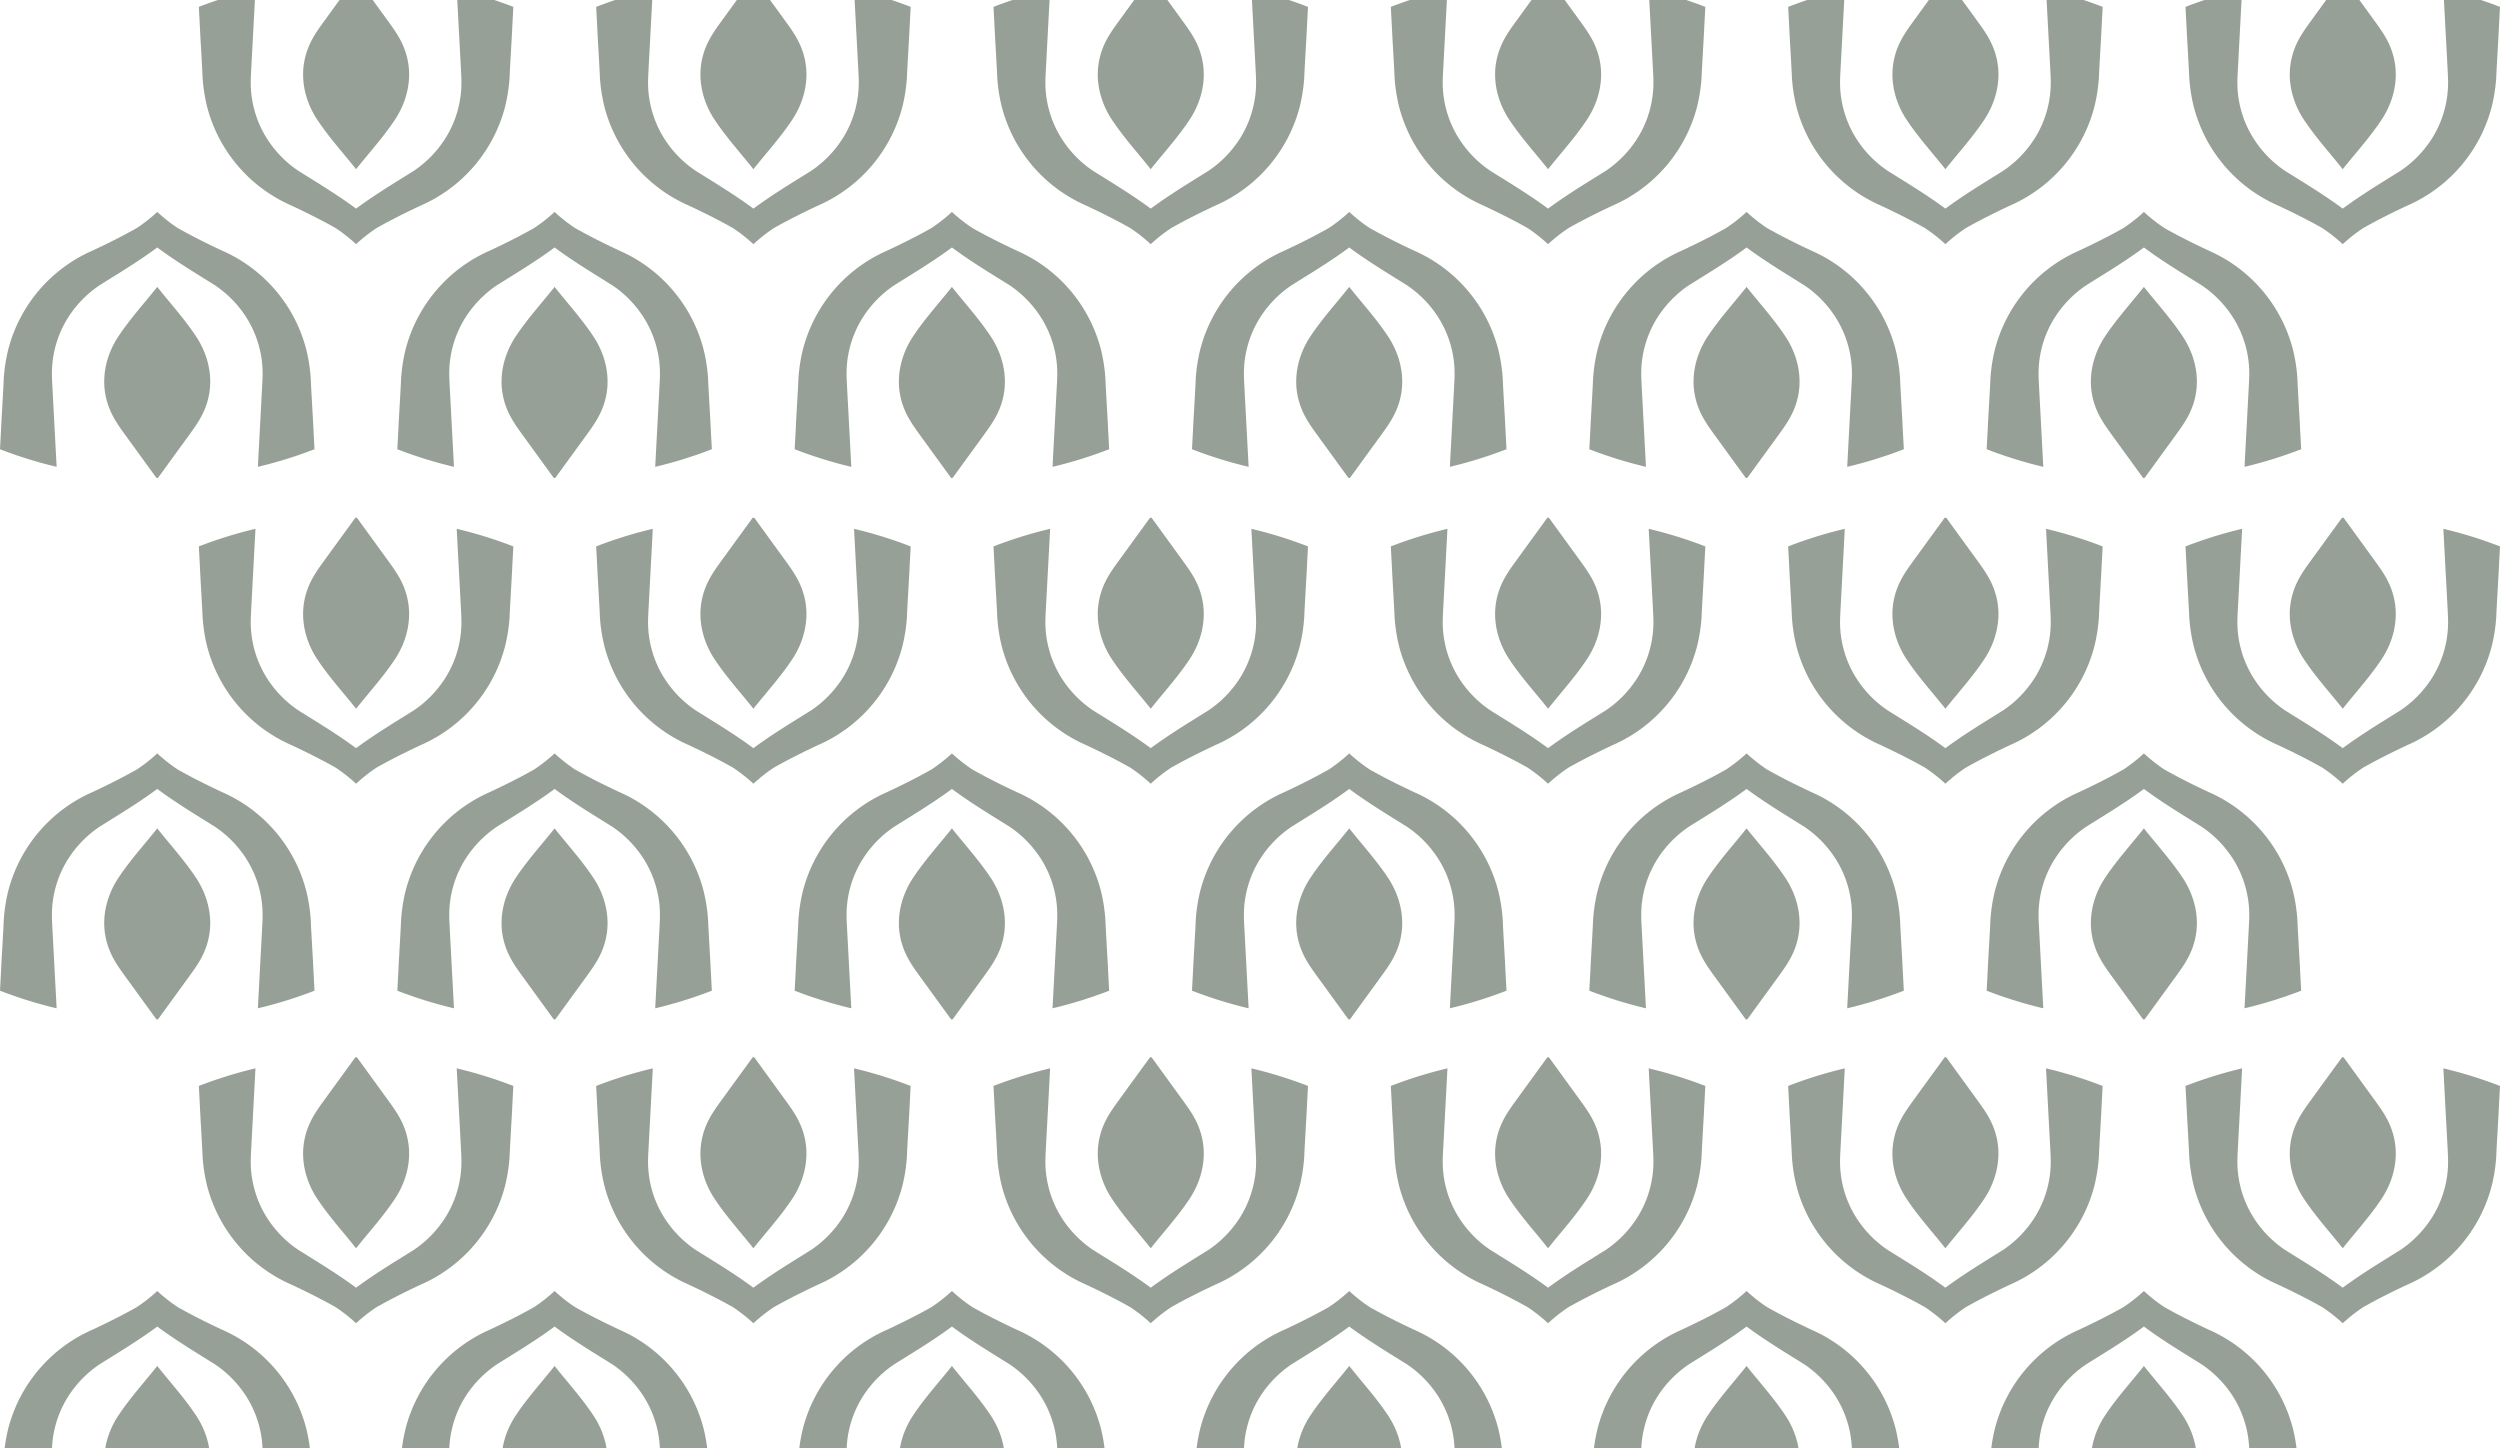 <svg xmlns="http://www.w3.org/2000/svg" xmlns:xlink="http://www.w3.org/1999/xlink" width="1694.176" height="981.357" viewBox="0 0 1694.176 981.357"><defs><clipPath id="a"><rect y="388" width="1694.176" height="981.357" fill="none"/></clipPath><clipPath id="b"><path d="M0,222.446H1694.176V-1427.911H0Z" transform="translate(0 1427.911)" fill="none"/></clipPath></defs><g transform="translate(0 -388)" clip-path="url(#a)" style="isolation:isolate"><g transform="translate(0 1481.911)" opacity="0.5"><g transform="translate(0 -1481.911)" clip-path="url(#b)"><g transform="translate(0 0)"><path d="M17.227,42.608c5.758-7.937,11.6-15.824,13.843-27.812,2.577-13.767-1.1-28.009-8.865-39.664C14.144-36.983,4.585-47.4-4.015-58.273-12.624-47.4-22.183-36.993-30.245-24.887c-7.77,11.656-11.47,25.9-8.895,39.664C-36.9,26.765-31.074,34.661-25.316,42.6c6.795,9.363,13.587,18.724,20.529,28.281a.9.9,0,0,0,.734.353.887.887,0,0,0,.732-.353c6.95-9.557,13.754-18.909,20.549-28.27M67.087,8.633c-.615,11.558-1.835,34.617-2.92,55.029a292.3,292.3,0,0,0,38.385-11.929c-.44-8.25-.763-14.38-.763-14.38-.009-1.8-1.815-31.776-1.717-32.313a112.121,112.121,0,0,0-3.133-21A100.5,100.5,0,0,0,40.075-82.778C29.823-87.563,19.643-92.629,9.812-98.193A110.244,110.244,0,0,1-4.01-109.078,109.8,109.8,0,0,1-17.844-98.193c-9.82,5.564-20,10.63-30.262,15.415A100.534,100.534,0,0,0-104.97-15.959a112.215,112.215,0,0,0-3.133,21c.1.537-1.708,30.516-1.717,32.313,0,0-.322,6.13-.763,14.38A292.408,292.408,0,0,0-72.2,63.662c-1.084-20.412-2.3-43.471-2.918-55.029-.089-1.66-.255-4.881-.265-6.521A70.942,70.942,0,0,1-64.459-37.464,74.5,74.5,0,0,1-43.176-59.341C-29.939-67.628-16.6-75.644-4.01-84.986,8.573-75.644,21.907-67.628,35.144-59.341A74.375,74.375,0,0,1,56.427-37.464,71.008,71.008,0,0,1,67.359,2.122c-.018,1.63-.185,4.851-.273,6.511m488.66,33.975c5.758-7.937,11.6-15.824,13.842-27.812,2.579-13.767-1.1-28.009-8.865-39.664C552.663-36.983,543.1-47.4,534.5-58.273c-8.611,10.875-18.168,21.28-26.232,33.386-7.769,11.656-11.469,25.9-8.894,39.664,2.238,11.988,8.066,19.884,13.824,27.821C520,51.961,526.79,61.321,533.732,70.879a.9.9,0,0,0,.733.353.884.884,0,0,0,.732-.353c6.951-9.557,13.755-18.909,20.55-28.27M605.6,8.633c-.614,11.558-1.835,34.617-2.918,55.029a292.353,292.353,0,0,0,38.385-11.929c-.44-8.25-.763-14.38-.763-14.38-.009-1.8-1.816-31.776-1.719-32.313a112.024,112.024,0,0,0-3.133-21,100.5,100.5,0,0,0-56.863-66.819c-10.251-4.785-20.432-9.851-30.262-15.415a110.078,110.078,0,0,1-13.822-10.885,109.8,109.8,0,0,1-13.834,10.885c-9.82,5.564-20,10.63-30.263,15.415a100.529,100.529,0,0,0-56.863,66.819,112.119,112.119,0,0,0-3.133,21c.1.537-1.708,30.516-1.717,32.313,0,0-.324,6.13-.763,14.38A292.408,292.408,0,0,0,466.32,63.662c-1.084-20.412-2.306-43.471-2.92-55.029-.088-1.66-.255-4.881-.264-6.521A70.933,70.933,0,0,1,474.06-37.464a74.49,74.49,0,0,1,21.283-21.878c13.237-8.287,26.571-16.3,39.166-25.645,12.582,9.342,25.916,17.358,39.155,25.645a74.4,74.4,0,0,1,21.283,21.878A71.027,71.027,0,0,1,605.878,2.122c-.018,1.63-.186,4.851-.274,6.511m488.66,33.975c5.759-7.937,11.6-15.824,13.843-27.812,2.577-13.767-1.1-28.009-8.865-39.664-8.062-12.115-17.619-22.531-26.22-33.406-8.609,10.875-18.167,21.28-26.23,33.386-7.77,11.656-11.47,25.9-8.894,39.664,2.236,11.988,8.065,19.884,13.824,27.821,6.794,9.363,13.586,18.724,20.528,28.281a.9.9,0,0,0,.734.353.885.885,0,0,0,.732-.353c6.951-9.557,13.754-18.909,20.549-28.27m-807.777,0c5.758-7.937,11.6-15.824,13.842-27.812,2.579-13.767-1.1-28.009-8.865-39.664C283.4-36.983,273.845-47.4,265.245-58.273c-8.609,10.875-18.168,21.28-26.23,33.386-7.77,11.656-11.47,25.9-8.895,39.664,2.238,11.988,8.066,19.884,13.824,27.821,6.795,9.363,13.587,18.724,20.529,28.281a.9.9,0,0,0,.734.353.883.883,0,0,0,.73-.353c6.951-9.557,13.755-18.909,20.55-28.27M336.345,8.633c-.614,11.558-1.834,34.617-2.918,55.029a292.3,292.3,0,0,0,38.385-11.929c-.44-8.25-.763-14.38-.763-14.38-.009-1.8-1.815-31.776-1.718-32.313a112.215,112.215,0,0,0-3.133-21,100.5,100.5,0,0,0-56.865-66.819c-10.251-4.785-20.431-9.851-30.262-15.415a110.161,110.161,0,0,1-13.822-10.885,109.8,109.8,0,0,1-13.834,10.885c-9.82,5.564-20,10.63-30.263,15.415a100.529,100.529,0,0,0-56.863,66.819,112.122,112.122,0,0,0-3.133,21c.1.537-1.708,30.516-1.717,32.313,0,0-.322,6.13-.763,14.38A292.408,292.408,0,0,0,197.06,63.662c-1.084-20.412-2.3-43.471-2.92-55.029-.088-1.66-.254-4.881-.264-6.521A70.933,70.933,0,0,1,204.8-37.464a74.489,74.489,0,0,1,21.283-21.878c13.237-8.287,26.571-16.3,39.166-25.645,12.583,9.342,25.917,17.358,39.155,25.645a74.389,74.389,0,0,1,21.283,21.878A71.018,71.018,0,0,1,336.619,2.122c-.019,1.63-.185,4.851-.274,6.511M825,42.608c5.759-7.937,11.6-15.824,13.843-27.812,2.577-13.767-1.1-28.009-8.865-39.664-8.062-12.115-17.619-22.531-26.22-33.406C795.153-47.4,785.6-36.993,777.532-24.887c-7.769,11.656-11.47,25.9-8.894,39.664,2.236,11.988,8.065,19.884,13.824,27.821,6.795,9.363,13.587,18.724,20.529,28.281a.9.9,0,0,0,.733.353.884.884,0,0,0,.732-.353C811.407,61.321,818.21,51.97,825,42.608M874.864,8.633c-.614,11.558-1.835,34.617-2.918,55.029a292.408,292.408,0,0,0,38.385-11.929c-.44-8.25-.764-14.38-.764-14.38-.008-1.8-1.815-31.776-1.718-32.313a112.024,112.024,0,0,0-3.133-21,100.5,100.5,0,0,0-56.863-66.819c-10.251-4.785-20.432-9.851-30.263-15.415a110.243,110.243,0,0,1-13.822-10.885,109.7,109.7,0,0,1-13.832,10.885c-9.82,5.564-20,10.63-30.263,15.415a100.529,100.529,0,0,0-56.863,66.819,112.029,112.029,0,0,0-3.133,21c.1.537-1.709,30.516-1.717,32.313,0,0-.324,6.13-.764,14.38a292.519,292.519,0,0,0,38.385,11.929c-1.083-20.412-2.3-43.471-2.918-55.029-.088-1.66-.255-4.881-.265-6.521A70.943,70.943,0,0,1,743.32-37.464,74.49,74.49,0,0,1,764.6-59.341c13.237-8.287,26.572-16.3,39.165-25.645,12.583,9.342,25.917,17.358,39.154,25.645A74.373,74.373,0,0,1,864.2-37.464,71.008,71.008,0,0,1,875.137,2.122c-.017,1.63-.185,4.851-.273,6.511m488.66,33.975c5.758-7.937,11.6-15.824,13.843-27.812,2.577-13.767-1.1-28.009-8.865-39.664-8.062-12.115-17.62-22.531-26.22-33.406-8.609,10.875-18.168,21.28-26.23,33.386-7.77,11.656-11.47,25.9-8.895,39.664,2.238,11.988,8.066,19.884,13.824,27.821,6.795,9.363,13.587,18.724,20.529,28.281a.9.9,0,0,0,.734.353.887.887,0,0,0,.732-.353c6.95-9.557,13.754-18.909,20.549-28.27m-219.4-33.975c-.614,11.558-1.835,34.617-2.92,55.029a292.3,292.3,0,0,0,38.385-11.929c-.439-8.25-.763-14.38-.763-14.38-.009-1.8-1.815-31.776-1.718-32.313a112.114,112.114,0,0,0-3.133-21,100.5,100.5,0,0,0-56.863-66.819c-10.251-4.785-20.432-9.851-30.263-15.415a110.245,110.245,0,0,1-13.822-10.885,109.707,109.707,0,0,1-13.834,10.885c-9.82,5.564-20,10.63-30.262,15.415a100.529,100.529,0,0,0-56.863,66.819,112.024,112.024,0,0,0-3.133,21c.1.537-1.709,30.516-1.719,32.313,0,0-.322,6.13-.763,14.38a292.464,292.464,0,0,0,38.385,11.929c-1.083-20.412-2.3-43.471-2.918-55.029-.088-1.66-.255-4.881-.265-6.521a70.952,70.952,0,0,1,10.923-39.575,74.5,74.5,0,0,1,21.283-21.878c13.238-8.287,26.573-16.3,39.166-25.645,12.583,9.342,25.917,17.358,39.155,25.645a74.375,74.375,0,0,1,21.283,21.878A71.009,71.009,0,0,1,1144.4,2.122c-.017,1.63-.185,4.851-.273,6.511m269.26,0c-.615,11.558-1.835,34.617-2.919,55.029a292.3,292.3,0,0,0,38.385-11.929c-.44-8.25-.763-14.38-.763-14.38-.009-1.8-1.815-31.776-1.718-32.313a112.114,112.114,0,0,0-3.133-21,100.5,100.5,0,0,0-56.863-66.819c-10.252-4.785-20.432-9.851-30.263-15.415a110.254,110.254,0,0,1-13.822-10.885,109.8,109.8,0,0,1-13.833,10.885c-9.82,5.564-20,10.63-30.262,15.415a100.534,100.534,0,0,0-56.865,66.819,112.215,112.215,0,0,0-3.133,21c.1.537-1.708,30.516-1.717,32.313,0,0-.323,6.13-.763,14.38A292.408,292.408,0,0,0,1274.1,63.662c-1.084-20.412-2.3-43.471-2.918-55.029-.089-1.66-.256-4.881-.265-6.521a70.943,70.943,0,0,1,10.923-39.575,74.506,74.506,0,0,1,21.283-21.878c13.237-8.287,26.573-16.3,39.166-25.645,12.583,9.342,25.917,17.358,39.155,25.645a74.375,74.375,0,0,1,21.282,21.878,71.008,71.008,0,0,1,10.932,39.586c-.018,1.63-.185,4.851-.273,6.511m42.4-253.517c-5.758,7.937-11.6,15.824-13.842,27.812-2.579,13.765,1.1,28.009,8.865,39.664,8.06,12.115,17.619,22.531,26.219,33.406,8.609-10.875,18.168-21.28,26.23-33.386,7.77-11.656,11.47-25.9,8.895-39.664-2.238-11.988-8.066-19.884-13.824-27.821-6.795-9.363-13.587-18.725-20.529-28.281a.9.9,0,0,0-.734-.353.883.883,0,0,0-.73.353c-6.951,9.556-13.755,18.909-20.55,28.27m-49.858,33.974c.614-11.558,1.834-34.616,2.918-55.028a292.123,292.123,0,0,0-38.385,11.929c.44,8.25.763,14.38.763,14.38.009,1.8,1.816,31.776,1.719,32.313a112.123,112.123,0,0,0,3.132,21,100.5,100.5,0,0,0,56.865,66.819c10.251,4.785,20.431,9.851,30.262,15.415A110.053,110.053,0,0,1,1477.018-93.2a109.7,109.7,0,0,1,13.834-10.885c9.82-5.564,20-10.63,30.263-15.415a100.53,100.53,0,0,0,56.864-66.819,112.124,112.124,0,0,0,3.133-21c-.1-.537,1.708-30.517,1.718-32.313,0,0,.323-6.13.763-14.38a292.237,292.237,0,0,0-38.385-11.929c1.084,20.412,2.3,43.47,2.919,55.028.088,1.661.254,4.882.263,6.522a70.936,70.936,0,0,1-10.923,39.575,74.489,74.489,0,0,1-21.283,21.878c-13.237,8.287-26.571,16.3-39.166,25.643-12.582-9.342-25.917-17.356-39.154-25.643a74.4,74.4,0,0,1-21.283-21.878,71.028,71.028,0,0,1-10.933-39.586c.019-1.63.185-4.851.274-6.512m-488.66-33.974c-5.759,7.937-11.6,15.824-13.843,27.812-2.577,13.765,1.1,28.009,8.865,39.664,8.062,12.115,17.619,22.531,26.22,33.406,8.609-10.875,18.167-21.28,26.231-33.386,7.77-11.656,11.47-25.9,8.894-39.664-2.236-11.988-8.065-19.884-13.824-27.821-6.795-9.363-13.587-18.725-20.528-28.281a.9.9,0,0,0-.734-.353.884.884,0,0,0-.732.353c-6.951,9.556-13.754,18.909-20.549,28.27M867.4-210.91c.614-11.558,1.835-34.616,2.918-55.028a292.229,292.229,0,0,0-38.385,11.929c.44,8.25.764,14.38.764,14.38.008,1.8,1.815,31.776,1.717,32.313a112.029,112.029,0,0,0,3.133,21A100.5,100.5,0,0,0,894.415-119.5c10.251,4.785,20.432,9.851,30.263,15.415A110.134,110.134,0,0,1,938.5-93.2a109.674,109.674,0,0,1,13.832-10.885c9.82-5.564,20-10.63,30.263-15.415a100.529,100.529,0,0,0,56.863-66.819,112.034,112.034,0,0,0,3.133-21c-.1-.537,1.709-30.517,1.717-32.313,0,0,.324-6.13.764-14.38a292.344,292.344,0,0,0-38.385-11.929c1.083,20.412,2.3,43.47,2.918,55.028.088,1.661.255,4.882.265,6.522a70.946,70.946,0,0,1-10.924,39.575,74.49,74.49,0,0,1-21.283,21.878c-13.237,8.287-26.571,16.3-39.165,25.643-12.583-9.342-25.917-17.356-39.155-25.643a74.375,74.375,0,0,1-21.283-21.878A71.011,71.011,0,0,1,867.131-204.4c.017-1.63.185-4.851.273-6.512m-488.66-33.974c-5.758,7.937-11.6,15.824-13.843,27.812-2.577,13.765,1.1,28.009,8.865,39.664,8.062,12.115,17.62,22.531,26.22,33.406,8.609-10.875,18.168-21.28,26.231-33.386,7.77-11.656,11.47-25.9,8.895-39.664-2.238-11.988-8.066-19.884-13.824-27.821-6.795-9.363-13.587-18.725-20.529-28.281a.9.9,0,0,0-.734-.353.887.887,0,0,0-.732.353c-6.95,9.556-13.754,18.909-20.549,28.27M328.884-210.91c.615-11.558,1.835-34.616,2.919-55.028a292.125,292.125,0,0,0-38.385,11.929c.44,8.25.763,14.38.763,14.38.009,1.8,1.815,31.776,1.717,32.313a112.12,112.12,0,0,0,3.133,21A100.5,100.5,0,0,0,355.9-119.5c10.252,4.785,20.432,9.851,30.263,15.415A110.135,110.135,0,0,1,399.981-93.2a109.692,109.692,0,0,1,13.834-10.885c9.82-5.564,20-10.63,30.262-15.415a100.531,100.531,0,0,0,56.865-66.819,112.212,112.212,0,0,0,3.133-21c-.1-.537,1.708-30.517,1.718-32.313,0,0,.322-6.13.763-14.38a292.233,292.233,0,0,0-38.385-11.929c1.084,20.412,2.3,43.47,2.918,55.028.089,1.661.255,4.882.265,6.522a70.935,70.935,0,0,1-10.923,39.575,74.5,74.5,0,0,1-21.283,21.878c-13.237,8.287-26.571,16.3-39.166,25.643-12.583-9.342-25.917-17.356-39.155-25.643a74.375,74.375,0,0,1-21.283-21.878A71.011,71.011,0,0,1,328.612-204.4c.018-1.63.185-4.851.273-6.512m857.637-33.974c-5.758,7.937-11.6,15.824-13.842,27.812-2.578,13.765,1.1,28.009,8.865,39.664,8.06,12.115,17.619,22.531,26.219,33.406,8.61-10.875,18.168-21.28,26.232-33.386,7.769-11.656,11.47-25.9,8.894-39.664-2.238-11.988-8.066-19.884-13.824-27.821-6.795-9.363-13.588-18.725-20.529-28.281a.9.9,0,0,0-.733-.353.884.884,0,0,0-.732.353c-6.951,9.556-13.755,18.909-20.55,28.27m-49.858,33.974c.614-11.558,1.835-34.616,2.918-55.028a292.176,292.176,0,0,0-38.385,11.929c.44,8.25.763,14.38.763,14.38.009,1.8,1.816,31.776,1.719,32.313a112.024,112.024,0,0,0,3.133,21,100.5,100.5,0,0,0,56.863,66.819c10.251,4.785,20.432,9.851,30.262,15.415A109.966,109.966,0,0,1,1207.759-93.2a109.7,109.7,0,0,1,13.833-10.885c9.82-5.564,20-10.63,30.263-15.415a100.529,100.529,0,0,0,56.863-66.819,112.034,112.034,0,0,0,3.133-21c-.1-.537,1.708-30.517,1.718-32.313,0,0,.323-6.13.763-14.38a292.267,292.267,0,0,0-38.384-11.929c1.083,20.412,2.3,43.47,2.918,55.028.088,1.661.255,4.882.264,6.522a70.936,70.936,0,0,1-10.923,39.575,74.488,74.488,0,0,1-21.282,21.878c-13.237,8.287-26.572,16.3-39.166,25.643-12.582-9.342-25.916-17.356-39.154-25.643a74.4,74.4,0,0,1-21.283-21.878,71.029,71.029,0,0,1-10.932-39.586c.018-1.63.186-4.851.274-6.512M648-244.884c-5.759,7.937-11.6,15.824-13.843,27.812-2.577,13.765,1.1,28.009,8.865,39.664,8.062,12.115,17.619,22.531,26.22,33.406,8.609-10.875,18.168-21.28,26.231-33.386,7.77-11.656,11.47-25.9,8.894-39.664-2.236-11.988-8.065-19.884-13.824-27.821-6.794-9.363-13.586-18.725-20.528-28.281a.9.9,0,0,0-.734-.353.886.886,0,0,0-.732.353C661.6-263.6,654.8-254.246,648-244.884M598.144-210.91c.614-11.558,1.835-34.616,2.919-55.028a292.123,292.123,0,0,0-38.385,11.929c.439,8.25.763,14.38.763,14.38.009,1.8,1.815,31.776,1.717,32.313a112.12,112.12,0,0,0,3.133,21A100.5,100.5,0,0,0,625.156-119.5c10.251,4.785,20.432,9.851,30.263,15.415A110.136,110.136,0,0,1,669.241-93.2a109.61,109.61,0,0,1,13.834-10.885c9.82-5.564,20-10.63,30.262-15.415A100.529,100.529,0,0,0,770.2-186.317a112.024,112.024,0,0,0,3.133-21c-.1-.537,1.709-30.517,1.719-32.313,0,0,.322-6.13.763-14.38a292.239,292.239,0,0,0-38.385-11.929c1.083,20.412,2.3,43.47,2.918,55.028.088,1.661.255,4.882.265,6.522a70.954,70.954,0,0,1-10.923,39.575,74.5,74.5,0,0,1-21.283,21.878c-13.238,8.287-26.573,16.3-39.166,25.643-12.583-9.342-25.917-17.356-39.154-25.643A74.374,74.374,0,0,1,608.8-164.812,71.011,71.011,0,0,1,597.871-204.4c.017-1.63.185-4.851.273-6.512m-488.66-33.974c-5.758,7.937-11.6,15.824-13.842,27.812-2.579,13.765,1.1,28.009,8.865,39.664,8.06,12.115,17.619,22.531,26.219,33.406,8.609-10.875,18.168-21.28,26.231-33.386,7.77-11.656,11.47-25.9,8.895-39.664-2.238-11.988-8.066-19.884-13.824-27.821-6.795-9.363-13.587-18.725-20.529-28.281a.9.9,0,0,0-.734-.353.883.883,0,0,0-.73.353c-6.951,9.556-13.755,18.909-20.55,28.27M59.626-210.91c.614-11.558,1.834-34.616,2.918-55.028A292.125,292.125,0,0,0,24.16-254.009c.44,8.25.763,14.38.763,14.38.009,1.8,1.816,31.776,1.719,32.313a112.119,112.119,0,0,0,3.132,21A100.5,100.5,0,0,0,86.638-119.5c10.251,4.785,20.431,9.851,30.262,15.415A110.051,110.051,0,0,1,130.722-93.2a109.692,109.692,0,0,1,13.834-10.885c9.82-5.564,20-10.63,30.263-15.415a100.529,100.529,0,0,0,56.863-66.819,112.121,112.121,0,0,0,3.133-21c-.1-.537,1.708-30.517,1.717-32.313,0,0,.322-6.13.763-14.38a292.235,292.235,0,0,0-38.385-11.929c1.084,20.412,2.3,43.47,2.919,55.028.088,1.661.254,4.882.264,6.522a70.936,70.936,0,0,1-10.923,39.575,74.489,74.489,0,0,1-21.283,21.878c-13.237,8.287-26.571,16.3-39.166,25.643-12.582-9.342-25.917-17.356-39.154-25.643a74.4,74.4,0,0,1-21.283-21.878A71.03,71.03,0,0,1,59.352-204.4c.018-1.63.185-4.851.274-6.512M1455.781,128.279c-5.758,7.937-11.6,15.824-13.842,27.813-2.579,13.765,1.1,28.008,8.865,39.663,8.06,12.115,17.619,22.531,26.219,33.406,8.609-10.875,18.168-21.28,26.23-33.386,7.77-11.655,11.47-25.9,8.895-39.664-2.238-11.988-8.066-19.884-13.824-27.821-6.795-9.363-13.587-18.724-20.529-28.281a.9.9,0,0,0-.734-.353.883.883,0,0,0-.73.353c-6.951,9.557-13.755,18.909-20.55,28.27m-49.858,33.975c.614-11.558,1.834-34.617,2.918-55.029a292.3,292.3,0,0,0-38.385,11.929c.44,8.25.763,14.38.763,14.38.009,1.8,1.816,31.776,1.719,32.313a112.122,112.122,0,0,0,3.132,21,100.5,100.5,0,0,0,56.865,66.819c10.251,4.785,20.431,9.851,30.262,15.415a110.159,110.159,0,0,1,13.822,10.885,109.8,109.8,0,0,1,13.834-10.885c9.82-5.564,20-10.63,30.263-15.415a100.53,100.53,0,0,0,56.864-66.819,112.124,112.124,0,0,0,3.133-21c-.1-.537,1.708-30.516,1.718-32.313,0,0,.323-6.13.763-14.38a292.412,292.412,0,0,0-38.385-11.929c1.084,20.412,2.3,43.471,2.919,55.029.088,1.66.254,4.881.263,6.521a70.933,70.933,0,0,1-10.923,39.575,74.489,74.489,0,0,1-21.283,21.878c-13.237,8.287-26.571,16.3-39.166,25.645-12.582-9.342-25.917-17.358-39.154-25.645a74.4,74.4,0,0,1-21.283-21.878,71.025,71.025,0,0,1-10.933-39.586c.019-1.63.185-4.851.274-6.511m-488.66-33.975c-5.759,7.937-11.6,15.824-13.843,27.813-2.577,13.765,1.1,28.008,8.865,39.663,8.062,12.115,17.619,22.531,26.22,33.406,8.609-10.875,18.167-21.28,26.231-33.386,7.77-11.655,11.47-25.9,8.894-39.664-2.236-11.988-8.065-19.884-13.824-27.821-6.795-9.363-13.587-18.724-20.528-28.281a.9.9,0,0,0-.734-.353.884.884,0,0,0-.732.353c-6.951,9.557-13.754,18.909-20.549,28.27M867.4,162.255c.614-11.558,1.835-34.617,2.918-55.029a292.4,292.4,0,0,0-38.385,11.929c.44,8.25.764,14.38.764,14.38.008,1.8,1.815,31.776,1.717,32.313a112.029,112.029,0,0,0,3.133,21,100.5,100.5,0,0,0,56.863,66.819c10.251,4.785,20.432,9.851,30.263,15.415A110.24,110.24,0,0,1,938.5,279.966a109.778,109.778,0,0,1,13.832-10.885c9.82-5.564,20-10.63,30.263-15.415a100.529,100.529,0,0,0,56.863-66.819,112.034,112.034,0,0,0,3.133-21c-.1-.537,1.709-30.516,1.717-32.313,0,0,.324-6.13.764-14.38a292.519,292.519,0,0,0-38.385-11.929c1.083,20.412,2.3,43.471,2.918,55.029.088,1.66.255,4.881.265,6.521a70.943,70.943,0,0,1-10.924,39.575,74.49,74.49,0,0,1-21.283,21.878c-13.237,8.287-26.571,16.3-39.165,25.645-12.583-9.342-25.917-17.358-39.155-25.645a74.375,74.375,0,0,1-21.283-21.878,71.008,71.008,0,0,1-10.933-39.586c.017-1.63.185-4.851.273-6.511m-488.66-33.975c-5.758,7.937-11.6,15.824-13.843,27.813-2.577,13.765,1.1,28.008,8.865,39.663,8.062,12.115,17.62,22.531,26.22,33.406,8.609-10.875,18.168-21.28,26.231-33.386,7.77-11.655,11.47-25.9,8.895-39.664-2.238-11.988-8.066-19.884-13.824-27.821-6.795-9.363-13.587-18.724-20.529-28.281a.9.9,0,0,0-.734-.353.887.887,0,0,0-.732.353c-6.95,9.557-13.754,18.909-20.549,28.27m-49.859,33.975c.615-11.558,1.835-34.617,2.919-55.029a292.3,292.3,0,0,0-38.385,11.929c.44,8.25.763,14.38.763,14.38.009,1.8,1.815,31.776,1.717,32.313a112.119,112.119,0,0,0,3.133,21A100.5,100.5,0,0,0,355.9,253.666c10.252,4.785,20.432,9.851,30.263,15.415a110.241,110.241,0,0,1,13.822,10.885,109.8,109.8,0,0,1,13.834-10.885c9.82-5.564,20-10.63,30.262-15.415a100.531,100.531,0,0,0,56.865-66.819,112.212,112.212,0,0,0,3.133-21c-.1-.537,1.708-30.516,1.718-32.313,0,0,.322-6.13.763-14.38a292.408,292.408,0,0,0-38.385-11.929c1.084,20.412,2.3,43.471,2.918,55.029.089,1.66.255,4.881.265,6.521a70.933,70.933,0,0,1-10.923,39.575,74.5,74.5,0,0,1-21.283,21.878c-13.237,8.287-26.571,16.3-39.166,25.645-12.583-9.342-25.917-17.358-39.155-25.645a74.375,74.375,0,0,1-21.283-21.878,71.008,71.008,0,0,1-10.933-39.586c.018-1.63.185-4.851.273-6.511m857.637-33.975c-5.758,7.937-11.6,15.824-13.842,27.813-2.578,13.765,1.1,28.008,8.865,39.663,8.06,12.115,17.619,22.531,26.219,33.406,8.61-10.875,18.168-21.28,26.232-33.386,7.769-11.655,11.47-25.9,8.894-39.664-2.238-11.988-8.066-19.884-13.824-27.821-6.795-9.363-13.588-18.724-20.529-28.281a.9.9,0,0,0-.733-.353.884.884,0,0,0-.732.353c-6.951,9.557-13.755,18.909-20.55,28.27m-49.858,33.975c.614-11.558,1.835-34.617,2.918-55.029a292.351,292.351,0,0,0-38.385,11.929c.44,8.25.763,14.38.763,14.38.009,1.8,1.816,31.776,1.719,32.313a112.024,112.024,0,0,0,3.133,21,100.5,100.5,0,0,0,56.863,66.819c10.251,4.785,20.432,9.851,30.262,15.415a110.071,110.071,0,0,1,13.822,10.885,109.8,109.8,0,0,1,13.833-10.885c9.82-5.564,20-10.63,30.263-15.415a100.529,100.529,0,0,0,56.863-66.819,112.034,112.034,0,0,0,3.133-21c-.1-.537,1.708-30.516,1.718-32.313,0,0,.323-6.13.763-14.38a292.443,292.443,0,0,0-38.384-11.929c1.083,20.412,2.3,43.471,2.918,55.029.088,1.66.255,4.881.264,6.521a70.933,70.933,0,0,1-10.923,39.575,74.488,74.488,0,0,1-21.282,21.878c-13.237,8.287-26.572,16.3-39.166,25.645-12.582-9.342-25.916-17.358-39.154-25.645a74.4,74.4,0,0,1-21.283-21.878,71.026,71.026,0,0,1-10.932-39.586c.018-1.63.186-4.851.274-6.511M648,128.279c-5.759,7.937-11.6,15.824-13.843,27.813-2.577,13.765,1.1,28.008,8.865,39.663,8.062,12.115,17.619,22.531,26.22,33.406,8.609-10.875,18.168-21.28,26.231-33.386,7.77-11.655,11.47-25.9,8.894-39.664-2.236-11.988-8.065-19.884-13.824-27.821-6.794-9.363-13.586-18.724-20.528-28.281a.9.9,0,0,0-.734-.353.886.886,0,0,0-.732.353C661.6,109.566,654.8,118.918,648,128.279m-49.859,33.975c.614-11.558,1.835-34.617,2.919-55.029a292.3,292.3,0,0,0-38.385,11.929c.439,8.25.763,14.38.763,14.38.009,1.8,1.815,31.776,1.717,32.313a112.119,112.119,0,0,0,3.133,21,100.5,100.5,0,0,0,56.863,66.819c10.251,4.785,20.432,9.851,30.263,15.415a110.242,110.242,0,0,1,13.822,10.885,109.715,109.715,0,0,1,13.834-10.885c9.82-5.564,20-10.63,30.262-15.415A100.529,100.529,0,0,0,770.2,186.846a112.024,112.024,0,0,0,3.133-21c-.1-.537,1.709-30.516,1.719-32.313,0,0,.322-6.13.763-14.38a292.414,292.414,0,0,0-38.385-11.929c1.083,20.412,2.3,43.471,2.918,55.029.088,1.66.255,4.881.265,6.521a70.951,70.951,0,0,1-10.923,39.575,74.5,74.5,0,0,1-21.283,21.878c-13.238,8.287-26.573,16.3-39.166,25.645-12.583-9.342-25.917-17.358-39.154-25.645A74.374,74.374,0,0,1,608.8,208.351a71.008,71.008,0,0,1-10.933-39.586c.017-1.63.185-4.851.273-6.511m-488.66-33.975c-5.758,7.937-11.6,15.824-13.842,27.813-2.579,13.765,1.1,28.008,8.865,39.663,8.06,12.115,17.619,22.531,26.219,33.406,8.609-10.875,18.168-21.28,26.231-33.386,7.77-11.655,11.47-25.9,8.895-39.664-2.238-11.988-8.066-19.884-13.824-27.821-6.795-9.363-13.587-18.724-20.529-28.281a.9.9,0,0,0-.734-.353.883.883,0,0,0-.73.353c-6.951,9.557-13.755,18.909-20.55,28.27M59.626,162.255c.614-11.558,1.834-34.617,2.918-55.029A292.3,292.3,0,0,0,24.16,119.154c.44,8.25.763,14.38.763,14.38.009,1.8,1.816,31.776,1.719,32.313a112.118,112.118,0,0,0,3.132,21,100.5,100.5,0,0,0,56.865,66.819c10.251,4.785,20.431,9.851,30.262,15.415a110.156,110.156,0,0,1,13.822,10.885,109.8,109.8,0,0,1,13.834-10.885c9.82-5.564,20-10.63,30.263-15.415a100.529,100.529,0,0,0,56.863-66.819,112.12,112.12,0,0,0,3.133-21c-.1-.537,1.708-30.516,1.717-32.313,0,0,.322-6.13.763-14.38a292.41,292.41,0,0,0-38.385-11.929c1.084,20.412,2.3,43.471,2.919,55.029.088,1.66.254,4.881.264,6.521a70.933,70.933,0,0,1-10.923,39.575,74.489,74.489,0,0,1-21.283,21.878c-13.237,8.287-26.571,16.3-39.166,25.645-12.582-9.342-25.917-17.358-39.154-25.645a74.4,74.4,0,0,1-21.283-21.878,71.027,71.027,0,0,1-10.933-39.586c.018-1.63.185-4.851.274-6.511M1455.781,493.908c-5.758,7.937-11.6,15.824-13.842,27.812-2.579,13.765,1.1,28.009,8.865,39.664,8.06,12.115,17.619,22.531,26.219,33.406,8.609-10.875,18.168-21.28,26.23-33.386,7.77-11.656,11.47-25.9,8.895-39.664-2.238-11.988-8.066-19.884-13.824-27.822-6.795-9.362-13.587-18.724-20.529-28.28a.9.9,0,0,0-.734-.353.883.883,0,0,0-.73.353c-6.951,9.556-13.755,18.909-20.55,28.271m-49.858,33.974c.614-11.558,1.834-34.616,2.918-55.028a292.122,292.122,0,0,0-38.385,11.929c.44,8.25.763,14.38.763,14.38.009,1.8,1.816,31.776,1.719,32.313a112.137,112.137,0,0,0,3.132,21,100.5,100.5,0,0,0,56.865,66.819c10.251,4.785,20.431,9.85,30.262,15.415a110.052,110.052,0,0,1,13.822,10.885,109.7,109.7,0,0,1,13.834-10.885c9.82-5.565,20-10.63,30.263-15.415a100.53,100.53,0,0,0,56.864-66.819,112.139,112.139,0,0,0,3.133-21c-.1-.537,1.708-30.517,1.718-32.313,0,0,.323-6.13.763-14.38a292.237,292.237,0,0,0-38.385-11.929c1.084,20.412,2.3,43.47,2.919,55.028.088,1.661.254,4.882.263,6.522a70.935,70.935,0,0,1-10.923,39.575,74.5,74.5,0,0,1-21.283,21.878c-13.237,8.287-26.571,16.3-39.166,25.643-12.582-9.342-25.917-17.356-39.154-25.643a74.416,74.416,0,0,1-21.283-21.878,71.028,71.028,0,0,1-10.933-39.586c.019-1.63.185-4.851.274-6.512m-488.66-33.974c-5.759,7.937-11.6,15.824-13.843,27.812-2.577,13.765,1.1,28.009,8.865,39.664,8.062,12.115,17.619,22.531,26.22,33.406,8.609-10.875,18.167-21.28,26.231-33.386,7.77-11.656,11.47-25.9,8.894-39.664-2.236-11.988-8.065-19.884-13.824-27.822-6.795-9.362-13.587-18.724-20.528-28.28a.9.9,0,0,0-.734-.353.884.884,0,0,0-.732.353c-6.951,9.556-13.754,18.909-20.549,28.271M867.4,527.883c.614-11.558,1.835-34.616,2.918-55.028a292.229,292.229,0,0,0-38.385,11.929c.44,8.25.764,14.38.764,14.38.008,1.8,1.815,31.776,1.717,32.313a112.044,112.044,0,0,0,3.133,21,100.5,100.5,0,0,0,56.863,66.819c10.251,4.785,20.432,9.85,30.263,15.415A110.133,110.133,0,0,1,938.5,645.594a109.672,109.672,0,0,1,13.832-10.885c9.82-5.565,20-10.63,30.263-15.415a100.529,100.529,0,0,0,56.863-66.819,112.049,112.049,0,0,0,3.133-21c-.1-.537,1.709-30.517,1.717-32.313,0,0,.324-6.13.764-14.38a292.344,292.344,0,0,0-38.385-11.929c1.083,20.412,2.3,43.47,2.918,55.028.088,1.661.255,4.882.265,6.522a70.945,70.945,0,0,1-10.924,39.575,74.5,74.5,0,0,1-21.283,21.878c-13.237,8.287-26.571,16.3-39.165,25.643-12.583-9.342-25.917-17.356-39.155-25.643a74.389,74.389,0,0,1-21.283-21.878,71.011,71.011,0,0,1-10.933-39.586c.017-1.63.185-4.851.273-6.512m-488.66-33.974c-5.758,7.937-11.6,15.824-13.843,27.812-2.577,13.765,1.1,28.009,8.865,39.664,8.062,12.115,17.62,22.531,26.22,33.406,8.609-10.875,18.168-21.28,26.231-33.386,7.77-11.656,11.47-25.9,8.895-39.664-2.238-11.988-8.066-19.884-13.824-27.822-6.795-9.362-13.587-18.724-20.529-28.28a.9.9,0,0,0-.734-.353.887.887,0,0,0-.732.353c-6.95,9.556-13.754,18.909-20.549,28.271m-49.859,33.974c.615-11.558,1.835-34.616,2.919-55.028a292.125,292.125,0,0,0-38.385,11.929c.44,8.25.763,14.38.763,14.38.009,1.8,1.815,31.776,1.717,32.313a112.134,112.134,0,0,0,3.133,21A100.5,100.5,0,0,0,355.9,619.295c10.252,4.785,20.432,9.85,30.263,15.415a110.134,110.134,0,0,1,13.822,10.885,109.691,109.691,0,0,1,13.834-10.885c9.82-5.565,20-10.63,30.262-15.415a100.531,100.531,0,0,0,56.865-66.819,112.227,112.227,0,0,0,3.133-21c-.1-.537,1.708-30.517,1.718-32.313,0,0,.322-6.13.763-14.38a292.233,292.233,0,0,0-38.385-11.929c1.084,20.412,2.3,43.47,2.918,55.028.089,1.661.255,4.882.265,6.522A70.935,70.935,0,0,1,460.43,573.98a74.518,74.518,0,0,1-21.283,21.878c-13.237,8.287-26.571,16.3-39.166,25.643-12.583-9.342-25.917-17.356-39.155-25.643a74.389,74.389,0,0,1-21.283-21.878,71.011,71.011,0,0,1-10.933-39.586c.018-1.63.185-4.851.273-6.512m857.637-33.974c-5.758,7.937-11.6,15.824-13.842,27.812-2.578,13.765,1.1,28.009,8.865,39.664,8.06,12.115,17.619,22.531,26.219,33.406,8.61-10.875,18.168-21.28,26.232-33.386,7.769-11.656,11.47-25.9,8.894-39.664-2.238-11.988-8.066-19.884-13.824-27.822-6.795-9.362-13.588-18.724-20.529-28.28a.9.9,0,0,0-.733-.353.884.884,0,0,0-.732.353c-6.951,9.556-13.755,18.909-20.55,28.271m-49.858,33.974c.614-11.558,1.835-34.616,2.918-55.028a292.176,292.176,0,0,0-38.385,11.929c.44,8.25.763,14.38.763,14.38.009,1.8,1.816,31.776,1.719,32.313a112.039,112.039,0,0,0,3.133,21,100.5,100.5,0,0,0,56.863,66.819c10.251,4.785,20.432,9.85,30.262,15.415a109.964,109.964,0,0,1,13.822,10.885,109.7,109.7,0,0,1,13.833-10.885c9.82-5.565,20-10.63,30.263-15.415a100.529,100.529,0,0,0,56.863-66.819,112.049,112.049,0,0,0,3.133-21c-.1-.537,1.708-30.517,1.718-32.313,0,0,.323-6.13.763-14.38a292.267,292.267,0,0,0-38.384-11.929c1.083,20.412,2.3,43.47,2.918,55.028.088,1.661.255,4.882.264,6.522a70.936,70.936,0,0,1-10.923,39.575,74.5,74.5,0,0,1-21.282,21.878c-13.237,8.287-26.572,16.3-39.166,25.643-12.582-9.342-25.916-17.356-39.154-25.643a74.418,74.418,0,0,1-21.283-21.878,71.029,71.029,0,0,1-10.932-39.586c.018-1.63.186-4.851.274-6.512M648,493.908c-5.759,7.937-11.6,15.824-13.843,27.812-2.577,13.765,1.1,28.009,8.865,39.664,8.062,12.115,17.619,22.531,26.22,33.406,8.609-10.875,18.168-21.28,26.231-33.386,7.77-11.656,11.47-25.9,8.894-39.664-2.236-11.988-8.065-19.884-13.824-27.822-6.794-9.362-13.586-18.724-20.528-28.28a.9.9,0,0,0-.734-.353.886.886,0,0,0-.732.353C661.6,475.194,654.8,484.546,648,493.908m-49.859,33.974c.614-11.558,1.835-34.616,2.919-55.028a292.123,292.123,0,0,0-38.385,11.929c.439,8.25.763,14.38.763,14.38.009,1.8,1.815,31.776,1.717,32.313a112.134,112.134,0,0,0,3.133,21,100.5,100.5,0,0,0,56.863,66.819c10.251,4.785,20.432,9.85,30.263,15.415a110.135,110.135,0,0,1,13.822,10.885,109.609,109.609,0,0,1,13.834-10.885c9.82-5.565,20-10.63,30.262-15.415A100.529,100.529,0,0,0,770.2,552.475a112.039,112.039,0,0,0,3.133-21c-.1-.537,1.709-30.517,1.719-32.313,0,0,.322-6.13.763-14.38a292.239,292.239,0,0,0-38.385-11.929c1.083,20.412,2.3,43.47,2.918,55.028.088,1.661.255,4.882.265,6.522A70.954,70.954,0,0,1,729.69,573.98a74.518,74.518,0,0,1-21.283,21.878c-13.238,8.287-26.573,16.3-39.166,25.643-12.583-9.342-25.917-17.356-39.154-25.643A74.388,74.388,0,0,1,608.8,573.98a71.011,71.011,0,0,1-10.933-39.586c.017-1.63.185-4.851.273-6.512m-488.66-33.974c-5.758,7.937-11.6,15.824-13.842,27.812-2.579,13.765,1.1,28.009,8.865,39.664,8.06,12.115,17.619,22.531,26.219,33.406,8.609-10.875,18.168-21.28,26.231-33.386,7.77-11.656,11.47-25.9,8.895-39.664-2.238-11.988-8.066-19.884-13.824-27.822-6.795-9.362-13.587-18.724-20.529-28.28a.9.9,0,0,0-.734-.353.883.883,0,0,0-.73.353c-6.951,9.556-13.755,18.909-20.55,28.271M59.626,527.883c.614-11.558,1.834-34.616,2.918-55.028A292.125,292.125,0,0,0,24.16,484.783c.44,8.25.763,14.38.763,14.38.009,1.8,1.816,31.776,1.719,32.313a112.133,112.133,0,0,0,3.132,21,100.5,100.5,0,0,0,56.865,66.819c10.251,4.785,20.431,9.85,30.262,15.415a110.049,110.049,0,0,1,13.822,10.885,109.691,109.691,0,0,1,13.834-10.885c9.82-5.565,20-10.63,30.263-15.415a100.529,100.529,0,0,0,56.863-66.819,112.135,112.135,0,0,0,3.133-21c-.1-.537,1.708-30.517,1.717-32.313,0,0,.322-6.13.763-14.38a292.235,292.235,0,0,0-38.385-11.929c1.084,20.412,2.3,43.47,2.919,55.028.088,1.661.254,4.882.264,6.522A70.936,70.936,0,0,1,191.17,573.98a74.5,74.5,0,0,1-21.283,21.878c-13.237,8.287-26.571,16.3-39.166,25.643-12.582-9.342-25.917-17.356-39.154-25.643A74.417,74.417,0,0,1,70.285,573.98a71.03,71.03,0,0,1-10.933-39.586c.018-1.63.185-4.851.274-6.512M1455.781,859.536c-5.758,7.938-11.6,15.825-13.842,27.813-2.579,13.765,1.1,28.008,8.865,39.663,8.06,12.116,17.619,22.531,26.219,33.407,8.609-10.876,18.168-21.281,26.23-33.386,7.77-11.656,11.47-25.9,8.895-39.665-2.238-11.988-8.066-19.884-13.824-27.821-6.795-9.362-13.587-18.724-20.529-28.281a.9.9,0,0,0-.734-.351.885.885,0,0,0-.73.351c-6.951,9.557-13.755,18.91-20.55,28.271m-49.858,33.975c.614-11.558,1.834-34.616,2.918-55.028a292.127,292.127,0,0,0-38.385,11.929c.44,8.25.763,14.379.763,14.379.009,1.8,1.816,31.776,1.719,32.313a112.123,112.123,0,0,0,3.132,21,100.506,100.506,0,0,0,56.865,66.82c10.251,4.784,20.431,9.85,30.262,15.415a110.052,110.052,0,0,1,13.822,10.885,109.7,109.7,0,0,1,13.834-10.885c9.82-5.565,20-10.631,30.263-15.415a100.532,100.532,0,0,0,56.864-66.82,112.124,112.124,0,0,0,3.133-21c-.1-.537,1.708-30.516,1.718-32.313,0,0,.323-6.129.763-14.379a292.242,292.242,0,0,0-38.385-11.929c1.084,20.412,2.3,43.47,2.919,55.028.088,1.66.254,4.882.263,6.521a70.939,70.939,0,0,1-10.923,39.576,74.486,74.486,0,0,1-21.283,21.877c-13.237,8.287-26.571,16.3-39.166,25.645-12.582-9.342-25.917-17.358-39.154-25.645a74.4,74.4,0,0,1-21.283-21.877,71.03,71.03,0,0,1-10.933-39.586c.019-1.63.185-4.852.274-6.512m-488.66-33.975c-5.759,7.938-11.6,15.825-13.843,27.813-2.577,13.765,1.1,28.008,8.865,39.663,8.062,12.116,17.619,22.531,26.22,33.407,8.609-10.876,18.167-21.281,26.231-33.386,7.77-11.656,11.47-25.9,8.894-39.665-2.236-11.988-8.065-19.884-13.824-27.821-6.795-9.362-13.587-18.724-20.528-28.281a.905.905,0,0,0-.734-.351.886.886,0,0,0-.732.351c-6.951,9.557-13.754,18.91-20.549,28.271M867.4,893.511c.614-11.558,1.835-34.616,2.918-55.028a292.234,292.234,0,0,0-38.385,11.929c.44,8.25.764,14.379.764,14.379.008,1.8,1.815,31.776,1.717,32.313a112.03,112.03,0,0,0,3.133,21,100.5,100.5,0,0,0,56.863,66.82c10.251,4.784,20.432,9.85,30.263,15.415a110.133,110.133,0,0,1,13.822,10.885,109.672,109.672,0,0,1,13.832-10.885c9.82-5.565,20-10.631,30.263-15.415a100.531,100.531,0,0,0,56.863-66.82,112.034,112.034,0,0,0,3.133-21c-.1-.537,1.709-30.516,1.717-32.313,0,0,.324-6.129.764-14.379a292.348,292.348,0,0,0-38.385-11.929c1.083,20.412,2.3,43.47,2.918,55.028.088,1.66.255,4.882.265,6.521a70.949,70.949,0,0,1-10.924,39.576,74.486,74.486,0,0,1-21.283,21.877c-13.237,8.287-26.571,16.3-39.165,25.645-12.583-9.342-25.917-17.358-39.155-25.645a74.372,74.372,0,0,1-21.283-21.877,71.013,71.013,0,0,1-10.933-39.586c.017-1.63.185-4.852.273-6.512m-488.66-33.975c-5.758,7.938-11.6,15.825-13.843,27.813-2.577,13.765,1.1,28.008,8.865,39.663,8.062,12.116,17.62,22.531,26.22,33.407,8.609-10.876,18.168-21.281,26.231-33.386,7.77-11.656,11.47-25.9,8.895-39.665-2.238-11.988-8.066-19.884-13.824-27.821-6.795-9.362-13.587-18.724-20.529-28.281a.9.9,0,0,0-.734-.351.889.889,0,0,0-.732.351c-6.95,9.557-13.754,18.91-20.549,28.271m-49.859,33.975c.615-11.558,1.835-34.616,2.919-55.028a292.13,292.13,0,0,0-38.385,11.929c.44,8.25.763,14.379.763,14.379.009,1.8,1.815,31.776,1.717,32.313a112.12,112.12,0,0,0,3.133,21,100.5,100.5,0,0,0,56.863,66.82c10.252,4.784,20.432,9.85,30.263,15.415a110.134,110.134,0,0,1,13.822,10.885,109.691,109.691,0,0,1,13.834-10.885c9.82-5.565,20-10.631,30.262-15.415a100.533,100.533,0,0,0,56.865-66.82,112.213,112.213,0,0,0,3.133-21c-.1-.537,1.708-30.516,1.718-32.313,0,0,.322-6.129.763-14.379a292.238,292.238,0,0,0-38.385-11.929c1.084,20.412,2.3,43.47,2.918,55.028.089,1.66.255,4.882.265,6.521a70.939,70.939,0,0,1-10.923,39.576,74.5,74.5,0,0,1-21.283,21.877c-13.237,8.287-26.571,16.3-39.166,25.645-12.583-9.342-25.917-17.358-39.155-25.645a74.372,74.372,0,0,1-21.283-21.877,71.013,71.013,0,0,1-10.933-39.586c.018-1.63.185-4.852.273-6.512m857.637-33.975c-5.758,7.938-11.6,15.825-13.842,27.813-2.578,13.765,1.1,28.008,8.865,39.663,8.06,12.116,17.619,22.531,26.219,33.407,8.61-10.876,18.168-21.281,26.232-33.386,7.769-11.656,11.47-25.9,8.894-39.665-2.238-11.988-8.066-19.884-13.824-27.821-6.795-9.362-13.588-18.724-20.529-28.281a.9.9,0,0,0-.733-.351.886.886,0,0,0-.732.351c-6.951,9.557-13.755,18.91-20.55,28.271m-49.858,33.975c.614-11.558,1.835-34.616,2.918-55.028a292.18,292.18,0,0,0-38.385,11.929c.44,8.25.763,14.379.763,14.379.009,1.8,1.816,31.776,1.719,32.313a112.025,112.025,0,0,0,3.133,21,100.5,100.5,0,0,0,56.863,66.82c10.251,4.784,20.432,9.85,30.262,15.415a109.964,109.964,0,0,1,13.822,10.885,109.7,109.7,0,0,1,13.833-10.885c9.82-5.565,20-10.631,30.263-15.415a100.531,100.531,0,0,0,56.863-66.82,112.034,112.034,0,0,0,3.133-21c-.1-.537,1.708-30.516,1.718-32.313,0,0,.323-6.129.763-14.379a292.272,292.272,0,0,0-38.384-11.929c1.083,20.412,2.3,43.47,2.918,55.028.088,1.66.255,4.882.264,6.521a70.939,70.939,0,0,1-10.923,39.576,74.485,74.485,0,0,1-21.282,21.877c-13.237,8.287-26.572,16.3-39.166,25.645-12.582-9.342-25.916-17.358-39.154-25.645a74.4,74.4,0,0,1-21.283-21.877,71.031,71.031,0,0,1-10.932-39.586c.018-1.63.186-4.852.274-6.512M648,859.536c-5.759,7.938-11.6,15.825-13.843,27.813-2.577,13.765,1.1,28.008,8.865,39.663,8.062,12.116,17.619,22.531,26.22,33.407,8.609-10.876,18.168-21.281,26.231-33.386,7.77-11.656,11.47-25.9,8.894-39.665-2.236-11.988-8.065-19.884-13.824-27.821-6.794-9.362-13.586-18.724-20.528-28.281a.9.9,0,0,0-.734-.351.888.888,0,0,0-.732.351C661.6,840.823,654.8,850.175,648,859.536m-49.859,33.975c.614-11.558,1.835-34.616,2.919-55.028a292.128,292.128,0,0,0-38.385,11.929c.439,8.25.763,14.379.763,14.379.009,1.8,1.815,31.776,1.717,32.313a112.12,112.12,0,0,0,3.133,21,100.5,100.5,0,0,0,56.863,66.82c10.251,4.784,20.432,9.85,30.263,15.415a110.135,110.135,0,0,1,13.822,10.885,109.609,109.609,0,0,1,13.834-10.885c9.82-5.565,20-10.631,30.262-15.415A100.531,100.531,0,0,0,770.2,918.1a112.025,112.025,0,0,0,3.133-21c-.1-.537,1.709-30.516,1.719-32.313,0,0,.322-6.129.763-14.379a292.243,292.243,0,0,0-38.385-11.929c1.083,20.412,2.3,43.47,2.918,55.028.088,1.66.255,4.882.265,6.521a70.957,70.957,0,0,1-10.923,39.576,74.5,74.5,0,0,1-21.283,21.877c-13.238,8.287-26.573,16.3-39.166,25.645-12.583-9.342-25.917-17.358-39.154-25.645A74.37,74.37,0,0,1,608.8,939.609a71.013,71.013,0,0,1-10.933-39.586c.017-1.63.185-4.852.273-6.512m-488.66-33.975c-5.758,7.938-11.6,15.825-13.842,27.813-2.579,13.765,1.1,28.008,8.865,39.663,8.06,12.116,17.619,22.531,26.219,33.407,8.609-10.876,18.168-21.281,26.231-33.386,7.77-11.656,11.47-25.9,8.895-39.665-2.238-11.988-8.066-19.884-13.824-27.821-6.795-9.362-13.587-18.724-20.529-28.281a.9.9,0,0,0-.734-.351.885.885,0,0,0-.73.351c-6.951,9.557-13.755,18.91-20.55,28.271M59.626,893.511c.614-11.558,1.834-34.616,2.918-55.028A292.13,292.13,0,0,0,24.16,850.412c.44,8.25.763,14.379.763,14.379.009,1.8,1.816,31.776,1.719,32.313a112.119,112.119,0,0,0,3.132,21,100.506,100.506,0,0,0,56.865,66.82c10.251,4.784,20.431,9.85,30.262,15.415a110.049,110.049,0,0,1,13.822,10.885,109.691,109.691,0,0,1,13.834-10.885c9.82-5.565,20-10.631,30.263-15.415a100.531,100.531,0,0,0,56.863-66.82,112.121,112.121,0,0,0,3.133-21c-.1-.537,1.708-30.516,1.717-32.313,0,0,.322-6.129.763-14.379a292.239,292.239,0,0,0-38.385-11.929c1.084,20.412,2.3,43.47,2.919,55.028.088,1.66.254,4.882.264,6.521a70.939,70.939,0,0,1-10.923,39.576,74.486,74.486,0,0,1-21.283,21.877c-13.237,8.287-26.571,16.3-39.166,25.645-12.582-9.342-25.917-17.358-39.154-25.645a74.4,74.4,0,0,1-21.283-21.877,71.032,71.032,0,0,1-10.933-39.586c.018-1.63.185-4.852.274-6.512m1396.155,331.653c-5.758,7.937-11.6,15.824-13.842,27.812-2.579,13.765,1.1,28.008,8.865,39.663,8.06,12.116,17.619,22.532,26.219,33.407,8.609-10.875,18.168-21.28,26.23-33.386,7.77-11.656,11.47-25.9,8.895-39.664-2.238-11.988-8.066-19.884-13.824-27.822-6.795-9.362-13.587-18.724-20.529-28.28a.9.9,0,0,0-.734-.353.883.883,0,0,0-.73.353c-6.951,9.556-13.755,18.909-20.55,28.271m-49.858,33.974c.614-11.558,1.834-34.616,2.918-55.028a292.145,292.145,0,0,0-38.385,11.929c.44,8.25.763,14.379.763,14.379.009,1.8,1.816,31.777,1.719,32.313a112.111,112.111,0,0,0,3.132,21,100.506,100.506,0,0,0,56.865,66.82c10.251,4.785,20.431,9.85,30.262,15.415a110.041,110.041,0,0,1,13.822,10.885,109.687,109.687,0,0,1,13.834-10.885c9.82-5.565,20-10.63,30.263-15.415a100.532,100.532,0,0,0,56.864-66.82,112.112,112.112,0,0,0,3.133-21c-.1-.536,1.708-30.516,1.718-32.313,0,0,.323-6.129.763-14.379a292.26,292.26,0,0,0-38.385-11.929c1.084,20.412,2.3,43.47,2.919,55.028.088,1.661.254,4.882.263,6.522a70.938,70.938,0,0,1-10.923,39.575,74.5,74.5,0,0,1-21.283,21.878c-13.237,8.287-26.571,16.3-39.166,25.643-12.582-9.342-25.917-17.356-39.154-25.643a74.416,74.416,0,0,1-21.283-21.878,71.031,71.031,0,0,1-10.933-39.586c.019-1.63.185-4.851.274-6.512m-488.66-33.974c-5.759,7.937-11.6,15.824-13.843,27.812-2.577,13.765,1.1,28.008,8.865,39.663,8.062,12.116,17.619,22.532,26.22,33.407,8.609-10.875,18.167-21.28,26.231-33.386,7.77-11.656,11.47-25.9,8.894-39.664-2.236-11.988-8.065-19.884-13.824-27.822-6.795-9.362-13.587-18.724-20.528-28.28a.9.9,0,0,0-.734-.353.884.884,0,0,0-.732.353c-6.951,9.556-13.754,18.909-20.549,28.271M867.4,1259.139c.614-11.558,1.835-34.616,2.918-55.028a292.252,292.252,0,0,0-38.385,11.929c.44,8.25.764,14.379.764,14.379.008,1.8,1.815,31.777,1.717,32.313a112.017,112.017,0,0,0,3.133,21,100.5,100.5,0,0,0,56.863,66.82c10.251,4.785,20.432,9.85,30.263,15.415a110.122,110.122,0,0,1,13.822,10.885,109.661,109.661,0,0,1,13.832-10.885c9.82-5.565,20-10.63,30.263-15.415a100.531,100.531,0,0,0,56.863-66.82,112.022,112.022,0,0,0,3.133-21c-.1-.536,1.709-30.516,1.717-32.313,0,0,.324-6.129.764-14.379a292.367,292.367,0,0,0-38.385-11.929c1.083,20.412,2.3,43.47,2.918,55.028.088,1.661.255,4.882.265,6.522a70.948,70.948,0,0,1-10.924,39.575,74.5,74.5,0,0,1-21.283,21.878c-13.237,8.287-26.571,16.3-39.165,25.643-12.583-9.342-25.917-17.356-39.155-25.643a74.388,74.388,0,0,1-21.283-21.878,71.013,71.013,0,0,1-10.933-39.586c.017-1.63.185-4.851.273-6.512m-488.66-33.974c-5.758,7.937-11.6,15.824-13.843,27.812-2.577,13.765,1.1,28.008,8.865,39.663,8.062,12.116,17.62,22.532,26.22,33.407,8.609-10.875,18.168-21.28,26.231-33.386,7.77-11.656,11.47-25.9,8.895-39.664-2.238-11.988-8.066-19.884-13.824-27.822-6.795-9.362-13.587-18.724-20.529-28.28a.9.9,0,0,0-.734-.353.887.887,0,0,0-.732.353c-6.95,9.556-13.754,18.909-20.549,28.271m-49.859,33.974c.615-11.558,1.835-34.616,2.919-55.028a292.148,292.148,0,0,0-38.385,11.929c.44,8.25.763,14.379.763,14.379.009,1.8,1.815,31.777,1.717,32.313a112.108,112.108,0,0,0,3.133,21,100.5,100.5,0,0,0,56.863,66.82c10.252,4.785,20.432,9.85,30.263,15.415a110.123,110.123,0,0,1,13.822,10.885,109.68,109.68,0,0,1,13.834-10.885c9.82-5.565,20-10.63,30.262-15.415a100.533,100.533,0,0,0,56.865-66.82,112.2,112.2,0,0,0,3.133-21c-.1-.536,1.708-30.516,1.718-32.313,0,0,.322-6.129.763-14.379a292.256,292.256,0,0,0-38.385-11.929c1.084,20.412,2.3,43.47,2.918,55.028.089,1.661.255,4.882.265,6.522a70.938,70.938,0,0,1-10.923,39.575,74.517,74.517,0,0,1-21.283,21.878c-13.237,8.287-26.571,16.3-39.166,25.643-12.583-9.342-25.917-17.356-39.155-25.643a74.388,74.388,0,0,1-21.283-21.878,71.013,71.013,0,0,1-10.933-39.586c.018-1.63.185-4.851.273-6.512m857.637-33.974c-5.758,7.937-11.6,15.824-13.842,27.812-2.578,13.765,1.1,28.008,8.865,39.663,8.06,12.116,17.619,22.532,26.219,33.407,8.61-10.875,18.168-21.28,26.232-33.386,7.769-11.656,11.47-25.9,8.894-39.664-2.238-11.988-8.066-19.884-13.824-27.822-6.795-9.362-13.588-18.724-20.529-28.28a.9.9,0,0,0-.733-.353.884.884,0,0,0-.732.353c-6.951,9.556-13.755,18.909-20.55,28.271m-49.858,33.974c.614-11.558,1.835-34.616,2.918-55.028a292.2,292.2,0,0,0-38.385,11.929c.44,8.25.763,14.379.763,14.379.009,1.8,1.816,31.777,1.719,32.313a112.012,112.012,0,0,0,3.133,21,100.5,100.5,0,0,0,56.863,66.82c10.251,4.785,20.432,9.85,30.262,15.415a109.953,109.953,0,0,1,13.822,10.885,109.685,109.685,0,0,1,13.833-10.885c9.82-5.565,20-10.63,30.263-15.415a100.531,100.531,0,0,0,56.863-66.82,112.022,112.022,0,0,0,3.133-21c-.1-.536,1.708-30.516,1.718-32.313,0,0,.323-6.129.763-14.379a292.29,292.29,0,0,0-38.384-11.929c1.083,20.412,2.3,43.47,2.918,55.028.088,1.661.255,4.882.264,6.522a70.938,70.938,0,0,1-10.923,39.575,74.5,74.5,0,0,1-21.282,21.878c-13.237,8.287-26.572,16.3-39.166,25.643-12.582-9.342-25.916-17.356-39.154-25.643a74.418,74.418,0,0,1-21.283-21.878,71.031,71.031,0,0,1-10.932-39.586c.018-1.63.186-4.851.274-6.512M648,1225.165c-5.759,7.937-11.6,15.824-13.843,27.812-2.577,13.765,1.1,28.008,8.865,39.663,8.062,12.116,17.619,22.532,26.22,33.407,8.609-10.875,18.168-21.28,26.231-33.386,7.77-11.656,11.47-25.9,8.894-39.664-2.236-11.988-8.065-19.884-13.824-27.822-6.794-9.362-13.586-18.724-20.528-28.28a.9.9,0,0,0-.734-.353.886.886,0,0,0-.732.353C661.6,1206.45,654.8,1215.8,648,1225.165m-49.859,33.974c.614-11.558,1.835-34.616,2.919-55.028a292.146,292.146,0,0,0-38.385,11.929c.439,8.25.763,14.379.763,14.379.009,1.8,1.815,31.777,1.717,32.313a112.108,112.108,0,0,0,3.133,21,100.5,100.5,0,0,0,56.863,66.82c10.251,4.785,20.432,9.85,30.263,15.415a110.124,110.124,0,0,1,13.822,10.885,109.6,109.6,0,0,1,13.834-10.885c9.82-5.565,20-10.63,30.262-15.415a100.531,100.531,0,0,0,56.863-66.82,112.012,112.012,0,0,0,3.133-21c-.1-.536,1.709-30.516,1.719-32.313,0,0,.322-6.129.763-14.379a292.262,292.262,0,0,0-38.385-11.929c1.083,20.412,2.3,43.47,2.918,55.028.088,1.661.255,4.882.265,6.522a70.956,70.956,0,0,1-10.923,39.575,74.517,74.517,0,0,1-21.283,21.878c-13.238,8.287-26.573,16.3-39.166,25.643-12.583-9.342-25.917-17.356-39.154-25.643a74.387,74.387,0,0,1-21.283-21.878,71.013,71.013,0,0,1-10.933-39.586c.017-1.63.185-4.851.273-6.512m-488.66-33.974c-5.758,7.937-11.6,15.824-13.842,27.812-2.579,13.765,1.1,28.008,8.865,39.663,8.06,12.116,17.619,22.532,26.219,33.407,8.609-10.875,18.168-21.28,26.231-33.386,7.77-11.656,11.47-25.9,8.895-39.664-2.238-11.988-8.066-19.884-13.824-27.822-6.795-9.362-13.587-18.724-20.529-28.28a.9.9,0,0,0-.734-.353.883.883,0,0,0-.73.353c-6.951,9.556-13.755,18.909-20.55,28.271m-49.858,33.974c.614-11.558,1.834-34.616,2.918-55.028A292.148,292.148,0,0,0,24.16,1216.04c.44,8.25.763,14.379.763,14.379.009,1.8,1.816,31.777,1.719,32.313a112.107,112.107,0,0,0,3.132,21,100.506,100.506,0,0,0,56.865,66.82c10.251,4.785,20.431,9.85,30.262,15.415a110.038,110.038,0,0,1,13.822,10.885,109.68,109.68,0,0,1,13.834-10.885c9.82-5.565,20-10.63,30.263-15.415a100.531,100.531,0,0,0,56.863-66.82,112.109,112.109,0,0,0,3.133-21c-.1-.536,1.708-30.516,1.717-32.313,0,0,.322-6.129.763-14.379a292.258,292.258,0,0,0-38.385-11.929c1.084,20.412,2.3,43.47,2.919,55.028.088,1.661.254,4.882.264,6.522a70.938,70.938,0,0,1-10.923,39.575,74.5,74.5,0,0,1-21.283,21.878c-13.237,8.287-26.571,16.3-39.166,25.643-12.582-9.342-25.917-17.356-39.154-25.643a74.417,74.417,0,0,1-21.283-21.878,71.032,71.032,0,0,1-10.933-39.586c.018-1.63.185-4.851.274-6.512M17.227,409.8c5.758-7.937,11.6-15.824,13.843-27.812,2.577-13.765-1.1-28.009-8.865-39.664-8.062-12.115-17.62-22.531-26.22-33.406C-12.624,319.79-22.183,330.2-30.245,342.3c-7.77,11.656-11.47,25.9-8.895,39.664,2.238,11.988,8.066,19.884,13.824,27.821,6.795,9.363,13.587,18.725,20.529,28.281a.9.9,0,0,0,.734.353.887.887,0,0,0,.732-.353c6.95-9.556,13.754-18.909,20.549-28.271m49.859-33.974c-.615,11.558-1.835,34.616-2.92,55.028a292.13,292.13,0,0,0,38.385-11.929c-.44-8.25-.763-14.38-.763-14.38-.009-1.8-1.815-31.776-1.717-32.313a112.135,112.135,0,0,0-3.133-21,100.5,100.5,0,0,0-56.863-66.819C29.823,279.626,19.643,274.56,9.812,269A110.136,110.136,0,0,1-4.01,258.111,109.691,109.691,0,0,1-17.844,269c-9.82,5.564-20,10.63-30.262,15.415A100.534,100.534,0,0,0-104.97,351.23a112.229,112.229,0,0,0-3.133,21c.1.537-1.708,30.517-1.717,32.313,0,0-.322,6.13-.763,14.38A292.238,292.238,0,0,0-72.2,430.851c-1.084-20.412-2.3-43.47-2.918-55.028-.089-1.661-.255-4.882-.265-6.522a70.945,70.945,0,0,1,10.923-39.575,74.518,74.518,0,0,1,21.283-21.878c13.237-8.287,26.573-16.3,39.166-25.643,12.583,9.342,25.917,17.356,39.155,25.643a74.389,74.389,0,0,1,21.283,21.878,71.011,71.011,0,0,1,10.933,39.586c-.018,1.63-.185,4.851-.273,6.512M555.746,409.8c5.758-7.937,11.6-15.824,13.842-27.812,2.579-13.765-1.1-28.009-8.865-39.664-8.06-12.115-17.619-22.531-26.219-33.406-8.611,10.875-18.168,21.28-26.232,33.386-7.769,11.656-11.469,25.9-8.894,39.664,2.238,11.988,8.066,19.884,13.824,27.821,6.795,9.363,13.587,18.725,20.529,28.281a.9.9,0,0,0,.733.353.884.884,0,0,0,.732-.353c6.951-9.556,13.755-18.909,20.55-28.271M605.6,375.823c-.614,11.558-1.835,34.616-2.918,55.028a292.183,292.183,0,0,0,38.385-11.929c-.44-8.25-.763-14.38-.763-14.38-.009-1.8-1.816-31.776-1.719-32.313a112.038,112.038,0,0,0-3.133-21,100.5,100.5,0,0,0-56.863-66.819c-10.251-4.785-20.432-9.851-30.262-15.415a109.97,109.97,0,0,1-13.822-10.885A109.688,109.688,0,0,1,520.675,269c-9.82,5.564-20,10.63-30.263,15.415a100.529,100.529,0,0,0-56.863,66.819,112.133,112.133,0,0,0-3.133,21c.1.537-1.708,30.517-1.717,32.313,0,0-.324,6.13-.763,14.38a292.238,292.238,0,0,0,38.385,11.929c-1.084-20.412-2.306-43.47-2.92-55.028-.088-1.661-.255-4.882-.264-6.522a70.935,70.935,0,0,1,10.923-39.575,74.5,74.5,0,0,1,21.283-21.878c13.237-8.287,26.571-16.3,39.166-25.643,12.582,9.342,25.916,17.356,39.155,25.643a74.418,74.418,0,0,1,21.283,21.878,71.029,71.029,0,0,1,10.933,39.586c-.018,1.63-.186,4.851-.274,6.512m488.66,33.974c5.759-7.937,11.6-15.824,13.843-27.812,2.577-13.765-1.1-28.009-8.865-39.664-8.062-12.115-17.619-22.531-26.22-33.406-8.609,10.875-18.167,21.28-26.23,33.386-7.77,11.656-11.47,25.9-8.894,39.664,2.236,11.988,8.065,19.884,13.824,27.821,6.794,9.363,13.586,18.725,20.528,28.281a.9.9,0,0,0,.734.353.885.885,0,0,0,.732-.353c6.951-9.556,13.754-18.909,20.549-28.271m49.859-33.974c-.614,11.558-1.835,34.616-2.92,55.028a292.135,292.135,0,0,0,38.385-11.929c-.439-8.25-.763-14.38-.763-14.38-.009-1.8-1.815-31.776-1.718-32.313a112.128,112.128,0,0,0-3.133-21,100.5,100.5,0,0,0-56.863-66.819c-10.251-4.785-20.432-9.851-30.263-15.415a110.136,110.136,0,0,1-13.822-10.885A109.6,109.6,0,0,1,1059.193,269c-9.82,5.564-20,10.63-30.262,15.415a100.529,100.529,0,0,0-56.863,66.819,112.038,112.038,0,0,0-3.133,21c.1.537-1.709,30.517-1.719,32.313,0,0-.322,6.13-.763,14.38a292.294,292.294,0,0,0,38.385,11.929c-1.083-20.412-2.3-43.47-2.918-55.028-.088-1.661-.255-4.882-.265-6.522a70.954,70.954,0,0,1,10.923-39.575,74.518,74.518,0,0,1,21.283-21.878c13.238-8.287,26.573-16.3,39.166-25.643,12.583,9.342,25.917,17.356,39.155,25.643a74.389,74.389,0,0,1,21.283,21.878,71.011,71.011,0,0,1,10.932,39.586c-.017,1.63-.185,4.851-.273,6.512M286.487,409.8c5.758-7.937,11.6-15.824,13.842-27.812,2.579-13.765-1.1-28.009-8.865-39.664-8.06-12.115-17.619-22.531-26.219-33.406-8.609,10.875-18.168,21.28-26.23,33.386-7.77,11.656-11.47,25.9-8.895,39.664,2.238,11.988,8.066,19.884,13.824,27.821,6.795,9.363,13.587,18.725,20.529,28.281a.9.9,0,0,0,.734.353.883.883,0,0,0,.73-.353c6.951-9.556,13.755-18.909,20.55-28.271m49.858-33.974c-.614,11.558-1.834,34.616-2.918,55.028a292.127,292.127,0,0,0,38.385-11.929c-.44-8.25-.763-14.38-.763-14.38-.009-1.8-1.815-31.776-1.718-32.313a112.229,112.229,0,0,0-3.133-21,100.5,100.5,0,0,0-56.865-66.819C299.083,279.626,288.9,274.56,279.071,269a110.053,110.053,0,0,1-13.822-10.885A109.688,109.688,0,0,1,251.416,269c-9.82,5.564-20,10.63-30.263,15.415a100.529,100.529,0,0,0-56.863,66.819,112.136,112.136,0,0,0-3.133,21c.1.537-1.708,30.517-1.717,32.313,0,0-.322,6.13-.763,14.38a292.238,292.238,0,0,0,38.385,11.929c-1.084-20.412-2.3-43.47-2.92-55.028-.088-1.661-.254-4.882-.264-6.522A70.935,70.935,0,0,1,204.8,329.726a74.5,74.5,0,0,1,21.283-21.878c13.237-8.287,26.571-16.3,39.166-25.643,12.583,9.342,25.917,17.356,39.155,25.643a74.4,74.4,0,0,1,21.283,21.878,71.02,71.02,0,0,1,10.933,39.586c-.019,1.63-.185,4.851-.274,6.512M825,409.8c5.759-7.937,11.6-15.824,13.843-27.812,2.577-13.765-1.1-28.009-8.865-39.664-8.062-12.115-17.619-22.531-26.22-33.406C795.153,319.79,785.6,330.2,777.532,342.3c-7.769,11.656-11.47,25.9-8.894,39.664,2.236,11.988,8.065,19.884,13.824,27.821,6.795,9.363,13.587,18.725,20.529,28.281a.9.9,0,0,0,.733.353.884.884,0,0,0,.732-.353c6.951-9.556,13.754-18.909,20.549-28.271m49.859-33.974c-.614,11.558-1.835,34.616-2.918,55.028a292.238,292.238,0,0,0,38.385-11.929c-.44-8.25-.764-14.38-.764-14.38-.008-1.8-1.815-31.776-1.718-32.313a112.038,112.038,0,0,0-3.133-21,100.5,100.5,0,0,0-56.863-66.819C837.6,279.626,827.42,274.56,817.589,269a110.135,110.135,0,0,1-13.822-10.885A109.59,109.59,0,0,1,789.935,269c-9.82,5.564-20,10.63-30.263,15.415a100.529,100.529,0,0,0-56.863,66.819,112.043,112.043,0,0,0-3.133,21c.1.537-1.709,30.517-1.717,32.313,0,0-.324,6.13-.764,14.38a292.349,292.349,0,0,0,38.385,11.929c-1.083-20.412-2.3-43.47-2.918-55.028-.088-1.661-.255-4.882-.265-6.522a70.945,70.945,0,0,1,10.924-39.575A74.5,74.5,0,0,1,764.6,307.848c13.237-8.287,26.572-16.3,39.165-25.643,12.583,9.342,25.917,17.356,39.154,25.643A74.387,74.387,0,0,1,864.2,329.726a71.01,71.01,0,0,1,10.933,39.586c-.017,1.63-.185,4.851-.273,6.512m488.66,33.974c5.758-7.937,11.6-15.824,13.843-27.812,2.577-13.765-1.1-28.009-8.865-39.664-8.062-12.115-17.62-22.531-26.22-33.406-8.609,10.875-18.168,21.28-26.23,33.386-7.77,11.656-11.47,25.9-8.895,39.664,2.238,11.988,8.066,19.884,13.824,27.821,6.795,9.363,13.587,18.725,20.529,28.281a.9.9,0,0,0,.734.353.887.887,0,0,0,.732-.353c6.95-9.556,13.754-18.909,20.549-28.271m49.859-33.974c-.615,11.558-1.835,34.616-2.919,55.028a292.133,292.133,0,0,0,38.385-11.929c-.44-8.25-.763-14.38-.763-14.38-.009-1.8-1.815-31.776-1.718-32.313a112.128,112.128,0,0,0-3.133-21,100.5,100.5,0,0,0-56.863-66.819c-10.252-4.785-20.432-9.851-30.263-15.415a110.145,110.145,0,0,1-13.822-10.885A109.687,109.687,0,0,1,1328.453,269c-9.82,5.564-20,10.63-30.262,15.415a100.534,100.534,0,0,0-56.865,66.819,112.229,112.229,0,0,0-3.133,21c.1.537-1.708,30.517-1.717,32.313,0,0-.323,6.13-.763,14.38a292.238,292.238,0,0,0,38.385,11.929c-1.084-20.412-2.3-43.47-2.918-55.028-.089-1.661-.256-4.882-.265-6.522a70.945,70.945,0,0,1,10.923-39.575,74.52,74.52,0,0,1,21.283-21.878c13.237-8.287,26.573-16.3,39.166-25.643,12.583,9.342,25.917,17.356,39.155,25.643a74.389,74.389,0,0,1,21.282,21.878,71.01,71.01,0,0,1,10.932,39.586c-.018,1.63-.185,4.851-.273,6.512M17.227,776.737c5.758-7.937,11.6-15.825,13.843-27.813,2.577-13.765-1.1-28.008-8.865-39.663-8.062-12.116-17.62-22.531-26.22-33.406-8.609,10.875-18.168,21.28-26.231,33.385-7.77,11.656-11.47,25.9-8.895,39.665,2.238,11.988,8.066,19.884,13.824,27.821,6.795,9.363,13.587,18.724,20.529,28.281a.9.9,0,0,0,.734.351.886.886,0,0,0,.732-.351c6.95-9.557,13.754-18.91,20.549-28.271m49.859-33.975c-.615,11.558-1.835,34.616-2.92,55.029a292.3,292.3,0,0,0,38.385-11.93c-.44-8.249-.763-14.379-.763-14.379-.009-1.8-1.815-31.776-1.717-32.313a112.122,112.122,0,0,0-3.133-21,100.5,100.5,0,0,0-56.863-66.82c-10.252-4.784-20.432-9.85-30.263-15.415A110.255,110.255,0,0,1-4.01,625.05a109.809,109.809,0,0,1-13.834,10.884c-9.82,5.565-20,10.631-30.262,15.415a100.536,100.536,0,0,0-56.865,66.82,112.216,112.216,0,0,0-3.133,21c.1.537-1.708,30.516-1.717,32.313,0,0-.322,6.13-.763,14.379A292.408,292.408,0,0,0-72.2,797.79c-1.084-20.413-2.3-43.471-2.918-55.029-.089-1.66-.255-4.881-.265-6.521a70.948,70.948,0,0,1,10.923-39.576,74.5,74.5,0,0,1,21.283-21.877c13.237-8.287,26.573-16.3,39.166-25.645,12.583,9.342,25.917,17.358,39.155,25.645a74.371,74.371,0,0,1,21.283,21.877A71.013,71.013,0,0,1,67.359,736.25c-.018,1.631-.185,4.852-.273,6.512m488.66,33.975c5.758-7.937,11.6-15.825,13.842-27.813,2.579-13.765-1.1-28.008-8.865-39.663-8.06-12.116-17.619-22.531-26.219-33.406-8.611,10.875-18.168,21.28-26.232,33.385-7.769,11.656-11.469,25.9-8.894,39.665,2.238,11.988,8.066,19.884,13.824,27.821,6.795,9.363,13.587,18.724,20.529,28.281a.9.9,0,0,0,.733.351.883.883,0,0,0,.732-.351c6.951-9.557,13.755-18.91,20.55-28.271M605.6,742.761c-.614,11.558-1.835,34.616-2.918,55.029a292.353,292.353,0,0,0,38.385-11.93c-.44-8.249-.763-14.379-.763-14.379-.009-1.8-1.816-31.776-1.719-32.313a112.025,112.025,0,0,0-3.133-21,100.5,100.5,0,0,0-56.863-66.82c-10.251-4.784-20.432-9.85-30.262-15.415a110.089,110.089,0,0,1-13.822-10.884,109.806,109.806,0,0,1-13.834,10.884c-9.82,5.565-20,10.631-30.263,15.415a100.531,100.531,0,0,0-56.863,66.82,112.12,112.12,0,0,0-3.133,21c.1.537-1.708,30.516-1.717,32.313,0,0-.324,6.13-.763,14.379a292.407,292.407,0,0,0,38.385,11.93c-1.084-20.413-2.306-43.471-2.92-55.029-.088-1.66-.255-4.881-.264-6.521a70.939,70.939,0,0,1,10.923-39.576,74.486,74.486,0,0,1,21.283-21.877c13.237-8.287,26.571-16.3,39.166-25.645,12.582,9.342,25.916,17.358,39.155,25.645a74.4,74.4,0,0,1,21.283,21.877,71.032,71.032,0,0,1,10.933,39.586c-.018,1.631-.186,4.852-.274,6.512m488.66,33.975c5.759-7.937,11.6-15.825,13.843-27.813,2.577-13.765-1.1-28.008-8.865-39.663-8.062-12.116-17.619-22.531-26.22-33.406-8.609,10.875-18.167,21.28-26.23,33.385-7.77,11.656-11.47,25.9-8.894,39.665,2.236,11.988,8.065,19.884,13.824,27.821,6.794,9.363,13.586,18.724,20.528,28.281a.9.9,0,0,0,.734.351.884.884,0,0,0,.732-.351c6.951-9.557,13.754-18.91,20.549-28.271m49.859-33.975c-.614,11.558-1.835,34.616-2.92,55.029a292.3,292.3,0,0,0,38.385-11.93c-.439-8.249-.763-14.379-.763-14.379-.009-1.8-1.815-31.776-1.718-32.313a112.115,112.115,0,0,0-3.133-21,100.5,100.5,0,0,0-56.863-66.82c-10.251-4.784-20.432-9.85-30.263-15.415a110.255,110.255,0,0,1-13.822-10.884,109.718,109.718,0,0,1-13.834,10.884c-9.82,5.565-20,10.631-30.262,15.415a100.531,100.531,0,0,0-56.863,66.82,112.024,112.024,0,0,0-3.133,21c.1.537-1.709,30.516-1.719,32.313,0,0-.322,6.13-.763,14.379a292.464,292.464,0,0,0,38.385,11.93c-1.083-20.413-2.3-43.471-2.918-55.029-.088-1.66-.255-4.881-.265-6.521a70.958,70.958,0,0,1,10.923-39.576,74.5,74.5,0,0,1,21.283-21.877c13.238-8.287,26.573-16.3,39.166-25.645,12.583,9.342,25.917,17.358,39.155,25.645a74.372,74.372,0,0,1,21.283,21.877A71.013,71.013,0,0,1,1144.4,736.25c-.017,1.631-.185,4.852-.273,6.512M286.487,776.737c5.758-7.937,11.6-15.825,13.842-27.813,2.579-13.765-1.1-28.008-8.865-39.663-8.06-12.116-17.619-22.531-26.219-33.406-8.609,10.875-18.168,21.28-26.23,33.385-7.77,11.656-11.47,25.9-8.895,39.665,2.238,11.988,8.066,19.884,13.824,27.821,6.795,9.363,13.587,18.724,20.529,28.281a.9.9,0,0,0,.734.351.882.882,0,0,0,.73-.351c6.951-9.557,13.755-18.91,20.55-28.271m49.858-33.975c-.614,11.558-1.834,34.616-2.918,55.029a292.3,292.3,0,0,0,38.385-11.93c-.44-8.249-.763-14.379-.763-14.379-.009-1.8-1.815-31.776-1.718-32.313a112.215,112.215,0,0,0-3.133-21,100.506,100.506,0,0,0-56.865-66.82c-10.251-4.784-20.431-9.85-30.262-15.415a110.172,110.172,0,0,1-13.822-10.884,109.806,109.806,0,0,1-13.834,10.884c-9.82,5.565-20,10.631-30.263,15.415a100.531,100.531,0,0,0-56.863,66.82,112.122,112.122,0,0,0-3.133,21c.1.537-1.708,30.516-1.717,32.313,0,0-.322,6.13-.763,14.379a292.408,292.408,0,0,0,38.385,11.93c-1.084-20.413-2.3-43.471-2.92-55.029-.088-1.66-.254-4.881-.264-6.521A70.939,70.939,0,0,1,204.8,696.664a74.486,74.486,0,0,1,21.283-21.877c13.237-8.287,26.571-16.3,39.166-25.645,12.583,9.342,25.917,17.358,39.155,25.645a74.385,74.385,0,0,1,21.283,21.877,71.023,71.023,0,0,1,10.933,39.586c-.019,1.631-.185,4.852-.274,6.512M825,776.737c5.759-7.937,11.6-15.825,13.843-27.813,2.577-13.765-1.1-28.008-8.865-39.663-8.062-12.116-17.619-22.531-26.22-33.406-8.609,10.875-18.167,21.28-26.231,33.385-7.769,11.656-11.47,25.9-8.894,39.665,2.236,11.988,8.065,19.884,13.824,27.821,6.795,9.363,13.587,18.724,20.529,28.281a.9.9,0,0,0,.733.351.883.883,0,0,0,.732-.351c6.951-9.557,13.754-18.91,20.549-28.271m49.859-33.975c-.614,11.558-1.835,34.616-2.918,55.029a292.407,292.407,0,0,0,38.385-11.93c-.44-8.249-.764-14.379-.764-14.379-.008-1.8-1.815-31.776-1.718-32.313a112.024,112.024,0,0,0-3.133-21,100.5,100.5,0,0,0-56.863-66.82c-10.251-4.784-20.432-9.85-30.263-15.415a110.254,110.254,0,0,1-13.822-10.884,109.708,109.708,0,0,1-13.832,10.884c-9.82,5.565-20,10.631-30.263,15.415a100.531,100.531,0,0,0-56.863,66.82,112.03,112.03,0,0,0-3.133,21c.1.537-1.709,30.516-1.717,32.313,0,0-.324,6.13-.764,14.379a292.519,292.519,0,0,0,38.385,11.93c-1.083-20.413-2.3-43.471-2.918-55.029-.088-1.66-.255-4.881-.265-6.521a70.949,70.949,0,0,1,10.924-39.576A74.487,74.487,0,0,1,764.6,674.787c13.237-8.287,26.572-16.3,39.165-25.645,12.583,9.342,25.917,17.358,39.154,25.645A74.369,74.369,0,0,1,864.2,696.664a71.013,71.013,0,0,1,10.933,39.586c-.017,1.631-.185,4.852-.273,6.512m488.66,33.975c5.758-7.937,11.6-15.825,13.843-27.813,2.577-13.765-1.1-28.008-8.865-39.663-8.062-12.116-17.62-22.531-26.22-33.406-8.609,10.875-18.168,21.28-26.23,33.385-7.77,11.656-11.47,25.9-8.895,39.665,2.238,11.988,8.066,19.884,13.824,27.821,6.795,9.363,13.587,18.724,20.529,28.281a.9.9,0,0,0,.734.351.886.886,0,0,0,.732-.351c6.95-9.557,13.754-18.91,20.549-28.271m49.859-33.975c-.615,11.558-1.835,34.616-2.919,55.029a292.3,292.3,0,0,0,38.385-11.93c-.44-8.249-.763-14.379-.763-14.379-.009-1.8-1.815-31.776-1.718-32.313a112.114,112.114,0,0,0-3.133-21,100.5,100.5,0,0,0-56.863-66.82c-10.252-4.784-20.432-9.85-30.263-15.415a110.264,110.264,0,0,1-13.822-10.884,109.805,109.805,0,0,1-13.833,10.884c-9.82,5.565-20,10.631-30.262,15.415a100.536,100.536,0,0,0-56.865,66.82,112.215,112.215,0,0,0-3.133,21c.1.537-1.708,30.516-1.717,32.313,0,0-.323,6.13-.763,14.379a292.407,292.407,0,0,0,38.385,11.93c-1.084-20.413-2.3-43.471-2.918-55.029-.089-1.66-.256-4.881-.265-6.521a70.949,70.949,0,0,1,10.923-39.576,74.5,74.5,0,0,1,21.283-21.877c13.237-8.287,26.573-16.3,39.166-25.645,12.583,9.342,25.917,17.358,39.155,25.645a74.371,74.371,0,0,1,21.282,21.877,71.012,71.012,0,0,1,10.932,39.586c-.018,1.631-.185,4.852-.273,6.512M17.227,1141.054c5.758-7.937,11.6-15.824,13.843-27.812,2.577-13.765-1.1-28.009-8.865-39.664-8.062-12.115-17.62-22.531-26.22-33.406-8.609,10.875-18.168,21.28-26.231,33.386-7.77,11.656-11.47,25.9-8.895,39.664,2.238,11.988,8.066,19.884,13.824,27.821,6.795,9.363,13.587,18.725,20.529,28.281a.9.9,0,0,0,.734.353.887.887,0,0,0,.732-.353c6.95-9.556,13.754-18.909,20.549-28.271m49.859-33.974c-.615,11.558-1.835,34.616-2.92,55.028a292.13,292.13,0,0,0,38.385-11.929c-.44-8.25-.763-14.38-.763-14.38-.009-1.8-1.815-31.776-1.717-32.313a112.122,112.122,0,0,0-3.133-21,100.5,100.5,0,0,0-56.863-66.819c-10.252-4.785-20.432-9.851-30.263-15.415A110.141,110.141,0,0,1-4.01,989.367a109.7,109.7,0,0,1-13.834,10.885c-9.82,5.564-20,10.63-30.262,15.415a100.534,100.534,0,0,0-56.865,66.819,112.216,112.216,0,0,0-3.133,21c.1.537-1.708,30.517-1.717,32.313,0,0-.322,6.13-.763,14.38A292.239,292.239,0,0,0-72.2,1162.108c-1.084-20.412-2.3-43.47-2.918-55.028-.089-1.661-.255-4.882-.265-6.522a70.945,70.945,0,0,1,10.923-39.575A74.5,74.5,0,0,1-43.176,1039.1c13.237-8.287,26.573-16.3,39.166-25.643,12.583,9.342,25.917,17.356,39.155,25.643a74.375,74.375,0,0,1,21.283,21.878,71.011,71.011,0,0,1,10.933,39.586c-.018,1.63-.185,4.851-.273,6.512m488.66,33.974c5.758-7.937,11.6-15.824,13.842-27.812,2.579-13.765-1.1-28.009-8.865-39.664-8.06-12.115-17.619-22.531-26.219-33.406-8.611,10.875-18.168,21.28-26.232,33.386-7.769,11.656-11.469,25.9-8.894,39.664,2.238,11.988,8.066,19.884,13.824,27.821,6.795,9.363,13.587,18.725,20.529,28.281a.9.9,0,0,0,.733.353.884.884,0,0,0,.732-.353c6.951-9.556,13.755-18.909,20.55-28.271m49.858-33.974c-.614,11.558-1.835,34.616-2.918,55.028a292.184,292.184,0,0,0,38.385-11.929c-.44-8.25-.763-14.38-.763-14.38-.009-1.8-1.816-31.776-1.719-32.313a112.025,112.025,0,0,0-3.133-21,100.5,100.5,0,0,0-56.863-66.819c-10.251-4.785-20.432-9.851-30.262-15.415a109.976,109.976,0,0,1-13.822-10.885,109.694,109.694,0,0,1-13.834,10.885c-9.82,5.564-20,10.63-30.263,15.415a100.529,100.529,0,0,0-56.863,66.819,112.12,112.12,0,0,0-3.133,21c.1.537-1.708,30.517-1.717,32.313,0,0-.324,6.13-.763,14.38a292.238,292.238,0,0,0,38.385,11.929c-1.084-20.412-2.306-43.47-2.92-55.028-.088-1.661-.255-4.882-.264-6.522a70.935,70.935,0,0,1,10.923-39.575,74.49,74.49,0,0,1,21.283-21.878c13.237-8.287,26.571-16.3,39.166-25.643,12.582,9.342,25.916,17.356,39.155,25.643a74.4,74.4,0,0,1,21.283,21.878,71.029,71.029,0,0,1,10.933,39.586c-.018,1.63-.186,4.851-.274,6.512m488.66,33.974c5.759-7.937,11.6-15.824,13.843-27.812,2.577-13.765-1.1-28.009-8.865-39.664-8.062-12.115-17.619-22.531-26.22-33.406-8.609,10.875-18.167,21.28-26.23,33.386-7.77,11.656-11.47,25.9-8.894,39.664,2.236,11.988,8.065,19.884,13.824,27.821,6.794,9.363,13.586,18.725,20.528,28.281a.9.9,0,0,0,.734.353.885.885,0,0,0,.732-.353c6.951-9.556,13.754-18.909,20.549-28.271m49.859-33.974c-.614,11.558-1.835,34.616-2.92,55.028a292.135,292.135,0,0,0,38.385-11.929c-.439-8.25-.763-14.38-.763-14.38-.009-1.8-1.815-31.776-1.718-32.313a112.115,112.115,0,0,0-3.133-21,100.5,100.5,0,0,0-56.863-66.819c-10.251-4.785-20.432-9.851-30.263-15.415a110.141,110.141,0,0,1-13.822-10.885,109.605,109.605,0,0,1-13.834,10.885c-9.82,5.564-20,10.63-30.262,15.415a100.529,100.529,0,0,0-56.863,66.819,112.024,112.024,0,0,0-3.133,21c.1.537-1.709,30.517-1.719,32.313,0,0-.322,6.13-.763,14.38a292.294,292.294,0,0,0,38.385,11.929c-1.083-20.412-2.3-43.47-2.918-55.028-.088-1.661-.255-4.882-.265-6.522a70.954,70.954,0,0,1,10.923-39.575,74.5,74.5,0,0,1,21.283-21.878c13.238-8.287,26.573-16.3,39.166-25.643,12.583,9.342,25.917,17.356,39.155,25.643a74.375,74.375,0,0,1,21.283,21.878,71.011,71.011,0,0,1,10.932,39.586c-.017,1.63-.185,4.851-.273,6.512m-857.637,33.974c5.758-7.937,11.6-15.824,13.842-27.812,2.579-13.765-1.1-28.009-8.865-39.664-8.06-12.115-17.619-22.531-26.219-33.406-8.609,10.875-18.168,21.28-26.23,33.386-7.77,11.656-11.47,25.9-8.895,39.664,2.238,11.988,8.066,19.884,13.824,27.821,6.795,9.363,13.587,18.725,20.529,28.281a.9.9,0,0,0,.734.353.883.883,0,0,0,.73-.353c6.951-9.556,13.755-18.909,20.55-28.271m49.858-33.974c-.614,11.558-1.834,34.616-2.918,55.028a292.127,292.127,0,0,0,38.385-11.929c-.44-8.25-.763-14.38-.763-14.38-.009-1.8-1.815-31.776-1.718-32.313a112.215,112.215,0,0,0-3.133-21,100.5,100.5,0,0,0-56.865-66.819c-10.251-4.785-20.431-9.851-30.262-15.415a110.058,110.058,0,0,1-13.822-10.885,109.694,109.694,0,0,1-13.834,10.885c-9.82,5.564-20,10.63-30.263,15.415a100.529,100.529,0,0,0-56.863,66.819,112.122,112.122,0,0,0-3.133,21c.1.537-1.708,30.517-1.717,32.313,0,0-.322,6.13-.763,14.38a292.238,292.238,0,0,0,38.385,11.929c-1.084-20.412-2.3-43.47-2.92-55.028-.088-1.661-.254-4.882-.264-6.522a70.935,70.935,0,0,1,10.923-39.575,74.489,74.489,0,0,1,21.283-21.878c13.237-8.287,26.571-16.3,39.166-25.643,12.583,9.342,25.917,17.356,39.155,25.643a74.389,74.389,0,0,1,21.283,21.878,71.02,71.02,0,0,1,10.933,39.586c-.019,1.63-.185,4.851-.274,6.512M825,1141.054c5.759-7.937,11.6-15.824,13.843-27.812,2.577-13.765-1.1-28.009-8.865-39.664-8.062-12.115-17.619-22.531-26.22-33.406-8.609,10.875-18.167,21.28-26.231,33.386-7.769,11.656-11.47,25.9-8.894,39.664,2.236,11.988,8.065,19.884,13.824,27.821,6.795,9.363,13.587,18.725,20.529,28.281a.9.9,0,0,0,.733.353.884.884,0,0,0,.732-.353c6.951-9.556,13.754-18.909,20.549-28.271m49.859-33.974c-.614,11.558-1.835,34.616-2.918,55.028a292.238,292.238,0,0,0,38.385-11.929c-.44-8.25-.764-14.38-.764-14.38-.008-1.8-1.815-31.776-1.718-32.313a112.024,112.024,0,0,0-3.133-21,100.5,100.5,0,0,0-56.863-66.819c-10.251-4.785-20.432-9.851-30.263-15.415a110.14,110.14,0,0,1-13.822-10.885,109.6,109.6,0,0,1-13.832,10.885c-9.82,5.564-20,10.63-30.263,15.415a100.529,100.529,0,0,0-56.863,66.819,112.03,112.03,0,0,0-3.133,21c.1.537-1.709,30.517-1.717,32.313,0,0-.324,6.13-.764,14.38a292.35,292.35,0,0,0,38.385,11.929c-1.083-20.412-2.3-43.47-2.918-55.028-.088-1.661-.255-4.882-.265-6.522a70.945,70.945,0,0,1,10.924-39.575A74.49,74.49,0,0,1,764.6,1039.1c13.237-8.287,26.572-16.3,39.165-25.643,12.583,9.342,25.917,17.356,39.154,25.643a74.373,74.373,0,0,1,21.283,21.878,71.01,71.01,0,0,1,10.933,39.586c-.017,1.63-.185,4.851-.273,6.512m488.66,33.974c5.758-7.937,11.6-15.824,13.843-27.812,2.577-13.765-1.1-28.009-8.865-39.664-8.062-12.115-17.62-22.531-26.22-33.406-8.609,10.875-18.168,21.28-26.23,33.386-7.77,11.656-11.47,25.9-8.895,39.664,2.238,11.988,8.066,19.884,13.824,27.821,6.795,9.363,13.587,18.725,20.529,28.281a.9.9,0,0,0,.734.353.887.887,0,0,0,.732-.353c6.95-9.556,13.754-18.909,20.549-28.271m49.859-33.974c-.615,11.558-1.835,34.616-2.919,55.028a292.133,292.133,0,0,0,38.385-11.929c-.44-8.25-.763-14.38-.763-14.38-.009-1.8-1.815-31.776-1.718-32.313a112.114,112.114,0,0,0-3.133-21,100.5,100.5,0,0,0-56.863-66.819c-10.252-4.785-20.432-9.851-30.263-15.415a110.15,110.15,0,0,1-13.822-10.885,109.692,109.692,0,0,1-13.833,10.885c-9.82,5.564-20,10.63-30.262,15.415a100.534,100.534,0,0,0-56.865,66.819,112.215,112.215,0,0,0-3.133,21c.1.537-1.708,30.517-1.717,32.313,0,0-.323,6.13-.763,14.38a292.238,292.238,0,0,0,38.385,11.929c-1.084-20.412-2.3-43.47-2.918-55.028-.089-1.661-.256-4.882-.265-6.522a70.945,70.945,0,0,1,10.923-39.575,74.506,74.506,0,0,1,21.283-21.878c13.237-8.287,26.573-16.3,39.166-25.643,12.583,9.342,25.917,17.356,39.155,25.643a74.375,74.375,0,0,1,21.282,21.878,71.01,71.01,0,0,1,10.932,39.586c-.018,1.63-.185,4.851-.273,6.512" transform="translate(110.584 273.507)" fill="#2f412f"/></g></g></g></g></svg>